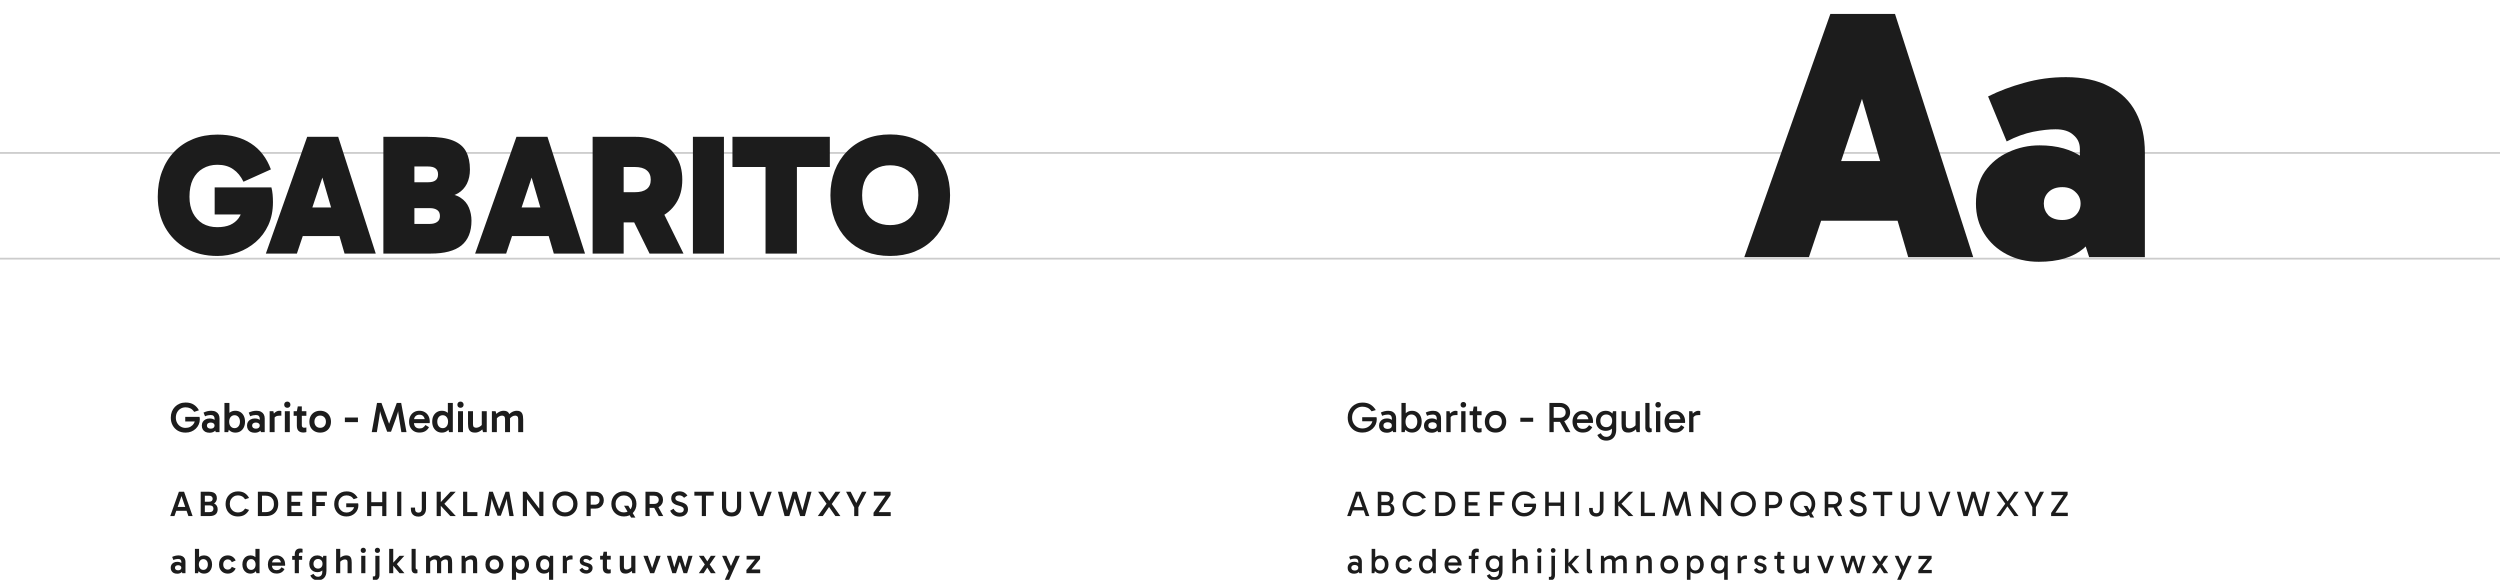 <svg width="1400" height="325" viewBox="0 0 1400 325" fill="none" xmlns="http://www.w3.org/2000/svg">
<g clip-path="url(#clip0_1522_6980)">
<path opacity="0.2" d="M0 85.648H1400" stroke="black"/>
<path opacity="0.2" d="M0 144.84H1400" stroke="black"/>
<path d="M103.928 242.264C102.264 242.264 100.808 241.904 99.56 241.184C98.328 240.448 97.368 239.448 96.68 238.184C95.992 236.92 95.648 235.488 95.648 233.888C95.648 232.656 95.848 231.528 96.248 230.504C96.664 229.464 97.24 228.568 97.976 227.816C98.728 227.048 99.608 226.456 100.616 226.04C101.624 225.624 102.728 225.416 103.928 225.416C105.784 225.416 107.312 225.808 108.512 226.592C109.712 227.36 110.672 228.416 111.392 229.76L108.752 230.648C108.08 229.688 107.344 229.024 106.544 228.656C105.76 228.288 104.888 228.104 103.928 228.104C102.888 228.104 101.96 228.352 101.144 228.848C100.328 229.328 99.68 230 99.2 230.864C98.72 231.728 98.48 232.736 98.48 233.888C98.48 234.992 98.72 235.976 99.2 236.84C99.68 237.704 100.328 238.384 101.144 238.88C101.96 239.376 102.88 239.624 103.904 239.624C104.896 239.624 105.792 239.416 106.592 239C107.392 238.568 108.024 237.984 108.488 237.248C108.968 236.512 109.216 235.664 109.232 234.704L109.808 236.024H103.736V233.456H111.728C111.776 233.648 111.816 233.864 111.848 234.104C111.88 234.344 111.896 234.576 111.896 234.8C111.896 235.856 111.688 236.84 111.272 237.752C110.872 238.648 110.304 239.44 109.568 240.128C108.848 240.8 108.008 241.328 107.048 241.712C106.088 242.08 105.048 242.264 103.928 242.264ZM117.361 242.336C116.465 242.336 115.689 242.176 115.033 241.856C114.393 241.52 113.897 241.056 113.545 240.464C113.193 239.872 113.017 239.168 113.017 238.352C113.017 237.552 113.193 236.856 113.545 236.264C113.913 235.672 114.425 235.208 115.081 234.872C115.737 234.52 116.497 234.344 117.361 234.344C118.497 234.344 119.409 234.6 120.097 235.112C120.801 235.624 121.281 236.344 121.537 237.272L120.145 237.176V234.272C120.145 233.792 119.977 233.36 119.641 232.976C119.321 232.592 118.769 232.4 117.985 232.4C117.537 232.4 117.041 232.456 116.497 232.568C115.953 232.664 115.393 232.848 114.817 233.12L113.977 231.056C114.649 230.72 115.353 230.464 116.089 230.288C116.841 230.112 117.585 230.024 118.321 230.024C119.361 230.024 120.217 230.216 120.889 230.6C121.577 230.968 122.089 231.472 122.425 232.112C122.761 232.752 122.929 233.488 122.929 234.32V242H120.793L120.169 239.816L121.537 239.408C121.265 240.368 120.761 241.096 120.025 241.592C119.305 242.088 118.417 242.336 117.361 242.336ZM118.009 240.056C118.649 240.056 119.161 239.904 119.545 239.6C119.945 239.296 120.145 238.88 120.145 238.352C120.145 237.792 119.945 237.368 119.545 237.08C119.161 236.776 118.649 236.624 118.009 236.624C117.369 236.624 116.849 236.776 116.449 237.08C116.065 237.368 115.873 237.792 115.873 238.352C115.873 238.88 116.065 239.296 116.449 239.6C116.849 239.904 117.369 240.056 118.009 240.056ZM131.81 242.264C130.77 242.264 129.858 242.008 129.074 241.496C128.306 240.984 127.698 240.272 127.25 239.36C126.818 238.432 126.602 237.352 126.602 236.12C126.602 234.872 126.818 233.792 127.25 232.88C127.682 231.952 128.282 231.248 129.05 230.768C129.834 230.272 130.754 230.024 131.81 230.024C132.882 230.024 133.826 230.28 134.642 230.792C135.458 231.304 136.09 232.016 136.538 232.928C136.986 233.84 137.21 234.904 137.21 236.12C137.21 237.336 136.986 238.408 136.538 239.336C136.09 240.248 135.458 240.968 134.642 241.496C133.842 242.008 132.898 242.264 131.81 242.264ZM125.69 242V225.656H128.474V233.168H128.234V239.432H128.474L127.778 242H125.69ZM131.354 239.768C132.25 239.768 132.978 239.432 133.538 238.76C134.098 238.088 134.378 237.208 134.378 236.12C134.378 235.048 134.098 234.184 133.538 233.528C132.978 232.856 132.25 232.52 131.354 232.52C130.474 232.52 129.746 232.856 129.17 233.528C128.61 234.184 128.33 235.056 128.33 236.144C128.33 237.232 128.61 238.112 129.17 238.784C129.746 239.44 130.474 239.768 131.354 239.768ZM142.673 242.336C141.777 242.336 141.001 242.176 140.345 241.856C139.705 241.52 139.209 241.056 138.857 240.464C138.505 239.872 138.329 239.168 138.329 238.352C138.329 237.552 138.505 236.856 138.857 236.264C139.225 235.672 139.737 235.208 140.393 234.872C141.049 234.52 141.809 234.344 142.673 234.344C143.809 234.344 144.721 234.6 145.409 235.112C146.113 235.624 146.593 236.344 146.849 237.272L145.457 237.176V234.272C145.457 233.792 145.289 233.36 144.953 232.976C144.633 232.592 144.081 232.4 143.297 232.4C142.849 232.4 142.353 232.456 141.809 232.568C141.265 232.664 140.705 232.848 140.129 233.12L139.289 231.056C139.961 230.72 140.665 230.464 141.401 230.288C142.153 230.112 142.897 230.024 143.633 230.024C144.673 230.024 145.529 230.216 146.201 230.6C146.889 230.968 147.401 231.472 147.737 232.112C148.073 232.752 148.241 233.488 148.241 234.32V242H146.105L145.481 239.816L146.849 239.408C146.577 240.368 146.073 241.096 145.337 241.592C144.617 242.088 143.729 242.336 142.673 242.336ZM143.321 240.056C143.961 240.056 144.473 239.904 144.857 239.6C145.257 239.296 145.457 238.88 145.457 238.352C145.457 237.792 145.257 237.368 144.857 237.08C144.473 236.776 143.961 236.624 143.321 236.624C142.681 236.624 142.161 236.776 141.761 237.08C141.377 237.368 141.185 237.792 141.185 238.352C141.185 238.88 141.377 239.296 141.761 239.6C142.161 239.904 142.681 240.056 143.321 240.056ZM153.09 230.288L153.787 233.48V242H151.003V230.288H153.09ZM153.283 234.8L152.707 234.536V232.448L152.923 232.16C153.083 231.888 153.339 231.584 153.691 231.248C154.043 230.912 154.451 230.624 154.915 230.384C155.395 230.144 155.883 230.024 156.379 230.024C156.619 230.024 156.843 230.04 157.051 230.072C157.275 230.104 157.443 230.16 157.555 230.24V232.76H156.787C155.731 232.76 154.939 232.928 154.411 233.264C153.883 233.584 153.507 234.096 153.283 234.8ZM162.295 242H159.511V230.288H162.295V242ZM159.151 226.64C159.151 226.128 159.303 225.712 159.607 225.392C159.927 225.056 160.359 224.888 160.903 224.888C161.415 224.888 161.831 225.056 162.151 225.392C162.471 225.712 162.631 226.128 162.631 226.64C162.631 227.152 162.471 227.568 162.151 227.888C161.831 228.208 161.415 228.368 160.903 228.368C160.359 228.368 159.927 228.208 159.607 227.888C159.303 227.568 159.151 227.152 159.151 226.64ZM169.861 242.216C168.741 242.216 167.853 241.912 167.197 241.304C166.557 240.68 166.237 239.704 166.237 238.376V230.432V230.288L166.765 227.576H169.021V238.136C169.021 238.616 169.141 238.968 169.381 239.192C169.621 239.416 169.933 239.528 170.317 239.528C170.573 239.528 170.805 239.512 171.013 239.48C171.221 239.448 171.405 239.408 171.565 239.36V241.952C171.325 242.032 171.069 242.096 170.797 242.144C170.541 242.192 170.229 242.216 169.861 242.216ZM164.437 232.832V230.288H171.565V232.832H164.437ZM179.3 242.264C178.1 242.264 177.044 242.008 176.132 241.496C175.22 240.984 174.508 240.272 173.996 239.36C173.5 238.432 173.252 237.368 173.252 236.168C173.252 234.936 173.5 233.864 173.996 232.952C174.508 232.024 175.22 231.304 176.132 230.792C177.044 230.28 178.1 230.024 179.3 230.024C180.5 230.024 181.556 230.28 182.468 230.792C183.38 231.304 184.084 232.024 184.58 232.952C185.092 233.864 185.348 234.936 185.348 236.168C185.348 237.368 185.092 238.432 184.58 239.36C184.084 240.272 183.38 240.984 182.468 241.496C181.556 242.008 180.5 242.264 179.3 242.264ZM179.3 239.576C180.26 239.576 181.036 239.264 181.628 238.64C182.22 238 182.516 237.168 182.516 236.144C182.516 235.12 182.22 234.296 181.628 233.672C181.036 233.032 180.26 232.712 179.3 232.712C178.34 232.712 177.564 233.024 176.972 233.648C176.38 234.272 176.084 235.104 176.084 236.144C176.084 237.168 176.38 238 176.972 238.64C177.564 239.264 178.34 239.576 179.3 239.576ZM200.447 236.384H193.127V233.816H200.447V236.384ZM208.174 242L211.126 225.656H213.622L217.894 237.32L222.19 225.656H224.662L227.638 242H224.758L223.51 234.392C223.334 233.32 223.182 232.264 223.054 231.224C222.926 230.168 222.838 229.104 222.79 228.032H223.534C223.246 229.264 222.958 230.376 222.67 231.368C222.382 232.344 222.054 233.344 221.686 234.368L218.974 241.76H216.814L214.102 234.368C213.734 233.328 213.406 232.32 213.118 231.344C212.83 230.368 212.542 229.264 212.254 228.032H212.998C212.95 229.104 212.862 230.168 212.734 231.224C212.622 232.264 212.47 233.32 212.278 234.392L211.03 242H208.174ZM234.863 242.24C233.711 242.24 232.703 241.992 231.839 241.496C230.975 240.984 230.295 240.272 229.799 239.36C229.319 238.448 229.079 237.384 229.079 236.168C229.079 234.936 229.319 233.864 229.799 232.952C230.295 232.024 230.975 231.304 231.839 230.792C232.703 230.28 233.711 230.024 234.863 230.024C236.031 230.024 237.047 230.288 237.911 230.816C238.791 231.328 239.471 232.048 239.951 232.976C240.431 233.888 240.671 234.944 240.671 236.144C240.671 236.288 240.663 236.432 240.647 236.576C240.647 236.72 240.639 236.848 240.623 236.96H231.527V234.728H238.559L237.983 236C237.983 234.896 237.727 233.992 237.215 233.288C236.703 232.584 235.927 232.232 234.887 232.232C233.943 232.232 233.191 232.528 232.631 233.12C232.087 233.696 231.815 234.464 231.815 235.424V236.696C231.815 237.688 232.087 238.48 232.631 239.072C233.191 239.648 233.959 239.936 234.935 239.936C235.815 239.936 236.495 239.752 236.975 239.384C237.471 239.016 237.895 238.56 238.247 238.016L240.239 239.216C239.711 240.208 239.007 240.96 238.127 241.472C237.247 241.984 236.159 242.24 234.863 242.24ZM247.44 242.264C246.384 242.264 245.448 242.008 244.632 241.496C243.816 240.968 243.176 240.248 242.712 239.336C242.264 238.408 242.04 237.336 242.04 236.12C242.04 234.904 242.264 233.84 242.712 232.928C243.176 232.016 243.816 231.304 244.632 230.792C245.448 230.28 246.392 230.024 247.464 230.024C248.504 230.024 249.408 230.272 250.176 230.768C250.96 231.248 251.568 231.952 252 232.88C252.432 233.792 252.648 234.872 252.648 236.12C252.648 237.352 252.432 238.432 252 239.36C251.568 240.272 250.96 240.984 250.176 241.496C249.392 242.008 248.48 242.264 247.44 242.264ZM247.92 239.768C248.816 239.768 249.536 239.44 250.08 238.784C250.64 238.112 250.92 237.232 250.92 236.144C250.92 235.056 250.64 234.184 250.08 233.528C249.536 232.856 248.816 232.52 247.92 232.52C247.024 232.52 246.288 232.856 245.712 233.528C245.152 234.184 244.872 235.048 244.872 236.12C244.872 237.208 245.152 238.088 245.712 238.76C246.288 239.432 247.024 239.768 247.92 239.768ZM251.472 242L250.8 239.432H251.016V233.168H250.8V225.656H253.584V242H251.472ZM259.28 242H256.496V230.288H259.28V242ZM256.136 226.64C256.136 226.128 256.288 225.712 256.592 225.392C256.912 225.056 257.344 224.888 257.888 224.888C258.4 224.888 258.816 225.056 259.136 225.392C259.456 225.712 259.616 226.128 259.616 226.64C259.616 227.152 259.456 227.568 259.136 227.888C258.816 228.208 258.4 228.368 257.888 228.368C257.344 228.368 256.912 228.208 256.592 227.888C256.288 227.568 256.136 227.152 256.136 226.64ZM266.005 242.264C265.125 242.264 264.421 242.128 263.893 241.856C263.381 241.584 262.997 241.216 262.741 240.752C262.485 240.288 262.309 239.76 262.213 239.168C262.133 238.576 262.093 237.96 262.093 237.32V230.288H264.877V237.584C264.877 238.352 265.045 238.872 265.381 239.144C265.733 239.4 266.141 239.528 266.605 239.528C267.069 239.528 267.525 239.44 267.973 239.264C268.437 239.088 268.861 238.84 269.245 238.52C269.645 238.2 269.957 237.848 270.181 237.464L270.397 238.952H269.797V230.288H272.581V242H270.493L269.917 239.84H270.709C270.309 240.32 269.853 240.744 269.341 241.112C268.829 241.48 268.293 241.768 267.733 241.976C267.173 242.168 266.597 242.264 266.005 242.264ZM275.456 242V230.288H277.544L278.12 232.424L277.304 232.448C277.736 231.952 278.192 231.528 278.672 231.176C279.168 230.808 279.696 230.528 280.256 230.336C280.832 230.128 281.424 230.024 282.032 230.024C282.848 230.024 283.496 230.16 283.976 230.432C284.456 230.704 284.808 231.08 285.032 231.56C285.272 232.024 285.424 232.552 285.488 233.144C285.568 233.72 285.608 234.32 285.608 234.944V242H282.824V234.704C282.824 233.92 282.656 233.4 282.32 233.144C282 232.872 281.608 232.736 281.144 232.736C280.504 232.736 279.88 232.936 279.272 233.336C278.664 233.736 278.192 234.232 277.856 234.824L277.64 233.312H278.24V242H275.456ZM290.192 242V234.704C290.192 233.92 290.024 233.4 289.688 233.144C289.368 232.872 288.984 232.736 288.536 232.736C287.88 232.736 287.248 232.936 286.64 233.336C286.032 233.736 285.56 234.232 285.224 234.824L284.696 232.448C285.112 231.952 285.56 231.528 286.04 231.176C286.536 230.808 287.064 230.528 287.624 230.336C288.2 230.128 288.792 230.024 289.4 230.024C290.216 230.024 290.864 230.16 291.344 230.432C291.824 230.704 292.176 231.08 292.4 231.56C292.64 232.024 292.792 232.552 292.856 233.144C292.936 233.72 292.976 234.32 292.976 234.944V242H290.192Z" fill="#1C1C1C"/>
<path d="M762.976 242.24C761.328 242.24 759.88 241.88 758.632 241.16C757.4 240.424 756.44 239.424 755.752 238.16C755.064 236.88 754.72 235.44 754.72 233.84C754.72 232.624 754.928 231.504 755.344 230.48C755.76 229.456 756.336 228.568 757.072 227.816C757.824 227.064 758.696 226.48 759.688 226.064C760.696 225.648 761.792 225.44 762.976 225.44C764.832 225.44 766.352 225.824 767.536 226.592C768.72 227.344 769.688 228.36 770.44 229.64L768.088 230.336C767.352 229.328 766.56 228.648 765.712 228.296C764.88 227.928 763.968 227.744 762.976 227.744C761.872 227.744 760.88 228.008 760 228.536C759.136 229.064 758.448 229.784 757.936 230.696C757.424 231.608 757.168 232.656 757.168 233.84C757.168 235.008 757.424 236.056 757.936 236.984C758.448 237.896 759.136 238.616 760 239.144C760.88 239.672 761.872 239.936 762.976 239.936C764.032 239.936 764.992 239.704 765.856 239.24C766.736 238.76 767.432 238.112 767.944 237.296C768.456 236.48 768.712 235.552 768.712 234.512L769.072 235.904H762.832V233.648H770.848C770.896 233.808 770.928 233.992 770.944 234.2C770.976 234.408 770.992 234.608 770.992 234.8C770.992 235.824 770.792 236.784 770.392 237.68C769.992 238.576 769.424 239.368 768.688 240.056C767.968 240.744 767.12 241.28 766.144 241.664C765.184 242.048 764.128 242.24 762.976 242.24ZM776.645 242.336C775.733 242.336 774.949 242.176 774.293 241.856C773.637 241.536 773.133 241.08 772.781 240.488C772.445 239.88 772.277 239.16 772.277 238.328C772.277 237.56 772.453 236.88 772.805 236.288C773.157 235.68 773.661 235.2 774.317 234.848C774.973 234.496 775.749 234.32 776.645 234.32C777.765 234.32 778.661 234.576 779.333 235.088C780.021 235.584 780.501 236.272 780.773 237.152H779.429V234.152C779.429 233.656 779.261 233.2 778.925 232.784C778.589 232.368 777.997 232.16 777.149 232.16C776.701 232.16 776.205 232.216 775.661 232.328C775.133 232.424 774.581 232.6 774.005 232.856L773.285 231.008C773.941 230.688 774.621 230.448 775.325 230.288C776.029 230.128 776.717 230.048 777.389 230.048C778.397 230.048 779.229 230.232 779.885 230.6C780.541 230.968 781.029 231.464 781.349 232.088C781.669 232.696 781.829 233.384 781.829 234.152V242H780.101L779.501 239.864L780.773 239.504C780.485 240.448 779.973 241.16 779.237 241.64C778.501 242.104 777.637 242.336 776.645 242.336ZM777.077 240.2C777.781 240.2 778.349 240.04 778.781 239.72C779.213 239.384 779.429 238.92 779.429 238.328C779.429 237.72 779.213 237.256 778.781 236.936C778.349 236.616 777.781 236.456 777.077 236.456C776.373 236.456 775.805 236.616 775.373 236.936C774.941 237.256 774.725 237.72 774.725 238.328C774.725 238.92 774.941 239.384 775.373 239.72C775.805 240.04 776.373 240.2 777.077 240.2ZM790.737 242.24C789.681 242.24 788.761 241.984 787.977 241.472C787.193 240.96 786.577 240.248 786.129 239.336C785.697 238.408 785.481 237.336 785.481 236.12C785.481 234.904 785.697 233.84 786.129 232.928C786.577 232.016 787.193 231.312 787.977 230.816C788.761 230.304 789.681 230.048 790.737 230.048C791.825 230.048 792.769 230.304 793.569 230.816C794.385 231.312 795.017 232.016 795.465 232.928C795.913 233.84 796.137 234.904 796.137 236.12C796.137 237.336 795.913 238.408 795.465 239.336C795.017 240.248 794.385 240.96 793.569 241.472C792.769 241.984 791.825 242.24 790.737 242.24ZM784.809 242V225.656H787.209V232.976H786.969V239.648H787.209L786.633 242H784.809ZM790.377 240.176C791.369 240.176 792.169 239.808 792.777 239.072C793.385 238.32 793.689 237.336 793.689 236.12C793.689 234.92 793.385 233.952 792.777 233.216C792.169 232.48 791.369 232.112 790.377 232.112C789.401 232.112 788.609 232.48 788.001 233.216C787.393 233.952 787.089 234.928 787.089 236.144C787.089 237.36 787.393 238.336 788.001 239.072C788.609 239.808 789.401 240.176 790.377 240.176ZM801.793 242.336C800.881 242.336 800.097 242.176 799.441 241.856C798.785 241.536 798.281 241.08 797.929 240.488C797.593 239.88 797.425 239.16 797.425 238.328C797.425 237.56 797.601 236.88 797.953 236.288C798.305 235.68 798.809 235.2 799.465 234.848C800.121 234.496 800.897 234.32 801.793 234.32C802.913 234.32 803.809 234.576 804.481 235.088C805.169 235.584 805.649 236.272 805.921 237.152H804.577V234.152C804.577 233.656 804.409 233.2 804.073 232.784C803.737 232.368 803.145 232.16 802.297 232.16C801.849 232.16 801.353 232.216 800.809 232.328C800.281 232.424 799.729 232.6 799.153 232.856L798.433 231.008C799.089 230.688 799.769 230.448 800.473 230.288C801.177 230.128 801.865 230.048 802.537 230.048C803.545 230.048 804.377 230.232 805.033 230.6C805.689 230.968 806.177 231.464 806.497 232.088C806.817 232.696 806.977 233.384 806.977 234.152V242H805.249L804.649 239.864L805.921 239.504C805.633 240.448 805.121 241.16 804.385 241.64C803.649 242.104 802.785 242.336 801.793 242.336ZM802.225 240.2C802.929 240.2 803.497 240.04 803.929 239.72C804.361 239.384 804.577 238.92 804.577 238.328C804.577 237.72 804.361 237.256 803.929 236.936C803.497 236.616 802.929 236.456 802.225 236.456C801.521 236.456 800.953 236.616 800.521 236.936C800.089 237.256 799.873 237.72 799.873 238.328C799.873 238.92 800.089 239.384 800.521 239.72C800.953 240.04 801.521 240.2 802.225 240.2ZM811.782 230.288L812.358 233.456V242H809.958V230.288H811.782ZM811.998 234.44L811.422 234.176V232.424L811.638 232.16C811.798 231.872 812.046 231.568 812.382 231.248C812.734 230.912 813.142 230.632 813.606 230.408C814.07 230.168 814.542 230.048 815.022 230.048C815.262 230.048 815.486 230.064 815.694 230.096C815.918 230.128 816.086 230.184 816.198 230.264V232.424H815.454C814.366 232.424 813.574 232.592 813.078 232.928C812.582 233.248 812.222 233.752 811.998 234.44ZM820.679 242H818.279V230.288H820.679V242ZM817.919 226.688C817.919 226.224 818.055 225.848 818.327 225.56C818.615 225.256 818.999 225.104 819.479 225.104C819.943 225.104 820.319 225.256 820.607 225.56C820.895 225.848 821.039 226.224 821.039 226.688C821.039 227.136 820.895 227.512 820.607 227.816C820.319 228.104 819.943 228.248 819.479 228.248C818.999 228.248 818.615 228.104 818.327 227.816C818.055 227.512 817.919 227.136 817.919 226.688ZM828.129 242.216C827.105 242.216 826.289 241.92 825.681 241.328C825.089 240.72 824.793 239.784 824.793 238.52V230.432V230.288L825.249 227.648H827.193V238.568C827.193 239.016 827.305 239.352 827.529 239.576C827.769 239.8 828.065 239.912 828.417 239.912C828.689 239.912 828.929 239.896 829.137 239.864C829.345 239.832 829.529 239.792 829.689 239.744V241.976C829.481 242.04 829.249 242.096 828.993 242.144C828.753 242.192 828.465 242.216 828.129 242.216ZM822.993 232.496V230.288H829.689V232.496H822.993ZM837.48 242.24C836.296 242.24 835.248 241.992 834.336 241.496C833.44 240.984 832.744 240.272 832.248 239.36C831.752 238.448 831.504 237.384 831.504 236.168C831.504 234.936 831.752 233.864 832.248 232.952C832.744 232.04 833.44 231.328 834.336 230.816C835.248 230.304 836.296 230.048 837.48 230.048C838.68 230.048 839.728 230.304 840.624 230.816C841.52 231.328 842.216 232.04 842.712 232.952C843.224 233.864 843.48 234.936 843.48 236.168C843.48 237.384 843.224 238.448 842.712 239.36C842.216 240.272 841.52 240.984 840.624 241.496C839.728 241.992 838.68 242.24 837.48 242.24ZM837.48 239.936C838.552 239.936 839.408 239.592 840.048 238.904C840.704 238.2 841.032 237.288 841.032 236.168C841.032 235.032 840.704 234.112 840.048 233.408C839.408 232.704 838.552 232.352 837.48 232.352C836.424 232.352 835.568 232.704 834.912 233.408C834.272 234.096 833.952 235.008 833.952 236.144C833.952 237.28 834.272 238.2 834.912 238.904C835.568 239.592 836.424 239.936 837.48 239.936ZM858.579 236.192H851.379V233.936H858.579V236.192ZM867.673 242V225.656H873.673C874.793 225.656 875.769 225.896 876.601 226.376C877.449 226.84 878.105 227.472 878.569 228.272C879.033 229.072 879.265 229.968 879.265 230.96C879.265 231.952 879.033 232.848 878.569 233.648C878.105 234.448 877.449 235.08 876.601 235.544C875.769 236.008 874.793 236.24 873.673 236.24H869.641V233.984H873.265C874.321 233.984 875.169 233.72 875.809 233.192C876.449 232.648 876.769 231.904 876.769 230.96C876.769 229.952 876.449 229.192 875.809 228.68C875.169 228.168 874.321 227.912 873.265 227.912H869.617L870.073 227.36V242H867.673ZM876.793 242L872.977 235.208H875.617L879.433 242H876.793ZM886.341 242.24C885.205 242.24 884.205 241.992 883.341 241.496C882.477 240.984 881.805 240.272 881.325 239.36C880.845 238.448 880.605 237.384 880.605 236.168C880.605 234.936 880.845 233.864 881.325 232.952C881.805 232.04 882.477 231.328 883.341 230.816C884.205 230.304 885.205 230.048 886.341 230.048C887.493 230.048 888.501 230.304 889.365 230.816C890.229 231.328 890.901 232.04 891.381 232.952C891.861 233.864 892.101 234.936 892.101 236.168C892.101 236.28 892.093 236.4 892.077 236.528C892.077 236.64 892.069 236.744 892.053 236.84H882.885V234.776H890.325L889.653 236.168C889.653 234.952 889.381 233.952 888.837 233.168C888.293 232.384 887.461 231.992 886.341 231.992C885.349 231.992 884.557 232.312 883.965 232.952C883.373 233.576 883.077 234.4 883.077 235.424V236.672C883.077 237.744 883.365 238.6 883.941 239.24C884.517 239.864 885.317 240.176 886.341 240.176C887.285 240.176 888.013 239.976 888.525 239.576C889.037 239.176 889.485 238.68 889.869 238.088L891.669 239.216C891.125 240.224 890.421 240.984 889.557 241.496C888.709 241.992 887.637 242.24 886.341 242.24ZM899.516 246.752C898.844 246.752 898.204 246.656 897.596 246.464C897.004 246.288 896.46 245.992 895.964 245.576C895.484 245.16 895.052 244.608 894.668 243.92L894.5 243.608L896.396 242.576C896.812 243.264 897.252 243.776 897.716 244.112C898.196 244.464 898.796 244.64 899.516 244.64C900.492 244.64 901.26 244.336 901.82 243.728C902.396 243.12 902.684 242.184 902.684 240.92V238.424H902.924V232.64H902.684L903.26 230.288H905.084V240.536C905.084 241.912 904.836 243.064 904.34 243.992C903.86 244.92 903.204 245.608 902.372 246.056C901.54 246.52 900.588 246.752 899.516 246.752ZM899.228 241.28C898.14 241.28 897.18 241.048 896.348 240.584C895.532 240.12 894.892 239.472 894.428 238.64C893.98 237.792 893.756 236.808 893.756 235.688C893.756 234.552 893.98 233.568 894.428 232.736C894.892 231.888 895.532 231.232 896.348 230.768C897.18 230.288 898.14 230.048 899.228 230.048C900.268 230.048 901.172 230.288 901.94 230.768C902.724 231.232 903.332 231.888 903.764 232.736C904.196 233.568 904.412 234.552 904.412 235.688C904.412 236.808 904.196 237.792 903.764 238.64C903.332 239.472 902.724 240.12 901.94 240.584C901.172 241.048 900.268 241.28 899.228 241.28ZM899.516 239.216C900.508 239.216 901.3 238.896 901.892 238.256C902.5 237.6 902.804 236.736 902.804 235.664C902.804 234.592 902.5 233.736 901.892 233.096C901.3 232.44 900.508 232.112 899.516 232.112C898.524 232.112 897.724 232.44 897.116 233.096C896.508 233.752 896.204 234.616 896.204 235.688C896.204 236.744 896.508 237.6 897.116 238.256C897.724 238.896 898.524 239.216 899.516 239.216ZM911.857 242.24C910.977 242.24 910.281 242.104 909.769 241.832C909.257 241.544 908.881 241.168 908.641 240.704C908.401 240.224 908.241 239.688 908.161 239.096C908.097 238.504 908.065 237.896 908.065 237.272V230.288H910.465V237.776C910.465 238.608 910.649 239.168 911.017 239.456C911.401 239.744 911.849 239.888 912.361 239.888C912.889 239.888 913.409 239.784 913.921 239.576C914.449 239.368 914.921 239.088 915.337 238.736C915.769 238.368 916.089 237.976 916.297 237.56V238.904H915.913V230.288H918.313V242H916.489L915.985 239.936L916.585 239.864C916.169 240.36 915.705 240.792 915.193 241.16C914.681 241.512 914.145 241.784 913.585 241.976C913.025 242.152 912.449 242.24 911.857 242.24ZM923.516 242.12C923.1 242.12 922.732 242.024 922.412 241.832C922.092 241.624 921.836 241.328 921.644 240.944C921.468 240.56 921.38 240.088 921.38 239.528V225.656H923.732V238.688C923.732 239.184 923.852 239.52 924.092 239.696C924.348 239.872 924.636 239.96 924.956 239.96V241.88C924.748 241.96 924.524 242.016 924.284 242.048C924.044 242.096 923.788 242.12 923.516 242.12ZM929.757 242H927.357V230.288H929.757V242ZM926.997 226.688C926.997 226.224 927.133 225.848 927.405 225.56C927.693 225.256 928.077 225.104 928.557 225.104C929.021 225.104 929.397 225.256 929.685 225.56C929.973 225.848 930.117 226.224 930.117 226.688C930.117 227.136 929.973 227.512 929.685 227.816C929.397 228.104 929.021 228.248 928.557 228.248C928.077 228.248 927.693 228.104 927.405 227.816C927.133 227.512 926.997 227.136 926.997 226.688ZM937.904 242.24C936.768 242.24 935.768 241.992 934.904 241.496C934.04 240.984 933.368 240.272 932.888 239.36C932.408 238.448 932.168 237.384 932.168 236.168C932.168 234.936 932.408 233.864 932.888 232.952C933.368 232.04 934.04 231.328 934.904 230.816C935.768 230.304 936.768 230.048 937.904 230.048C939.056 230.048 940.064 230.304 940.928 230.816C941.792 231.328 942.464 232.04 942.944 232.952C943.424 233.864 943.664 234.936 943.664 236.168C943.664 236.28 943.656 236.4 943.64 236.528C943.64 236.64 943.632 236.744 943.616 236.84H934.448V234.776H941.888L941.216 236.168C941.216 234.952 940.944 233.952 940.4 233.168C939.856 232.384 939.024 231.992 937.904 231.992C936.912 231.992 936.12 232.312 935.528 232.952C934.936 233.576 934.64 234.4 934.64 235.424V236.672C934.64 237.744 934.928 238.6 935.504 239.24C936.08 239.864 936.88 240.176 937.904 240.176C938.848 240.176 939.576 239.976 940.088 239.576C940.6 239.176 941.048 238.68 941.432 238.088L943.232 239.216C942.688 240.224 941.984 240.984 941.12 241.496C940.272 241.992 939.2 242.24 937.904 242.24ZM947.743 230.288L948.319 233.456V242H945.919V230.288H947.743ZM947.959 234.44L947.383 234.176V232.424L947.599 232.16C947.759 231.872 948.007 231.568 948.343 231.248C948.695 230.912 949.103 230.632 949.567 230.408C950.031 230.168 950.503 230.048 950.983 230.048C951.223 230.048 951.447 230.064 951.655 230.096C951.879 230.128 952.047 230.184 952.159 230.264V232.424H951.415C950.327 232.424 949.535 232.592 949.039 232.928C948.543 233.248 948.183 233.752 947.959 234.44Z" fill="#1C1C1C"/>
<path d="M98.04 283.88H105.06V286.04H98.04V283.88ZM95.34 289L100.18 275.38H103.08L107.86 289H105.5L101.36 276.98H101.92L97.68 289H95.34ZM112.391 289V275.38H117.051C118.038 275.38 118.851 275.513 119.491 275.78C120.144 276.047 120.631 276.453 120.951 277C121.284 277.547 121.451 278.233 121.451 279.06C121.451 279.74 121.284 280.34 120.951 280.86C120.631 281.38 120.198 281.787 119.651 282.08C119.118 282.36 118.531 282.5 117.891 282.5L117.991 281.6C118.804 281.6 119.498 281.747 120.071 282.04C120.644 282.333 121.091 282.747 121.411 283.28C121.731 283.813 121.891 284.447 121.891 285.18C121.891 286.433 121.504 287.387 120.731 288.04C119.958 288.68 118.844 289 117.391 289H112.391ZM114.711 276.72V287.52L113.831 286.78H117.411C118.078 286.78 118.598 286.607 118.971 286.26C119.344 285.913 119.531 285.46 119.531 284.9C119.531 284.287 119.351 283.82 118.991 283.5C118.631 283.18 118.118 283.02 117.451 283.02H113.831V280.96H117.091C117.744 280.96 118.238 280.82 118.571 280.54C118.918 280.26 119.091 279.847 119.091 279.3C119.091 278.793 118.918 278.387 118.571 278.08C118.224 277.76 117.731 277.6 117.091 277.6H113.911L114.711 276.72ZM133.225 289.22C131.838 289.22 130.625 288.92 129.585 288.32C128.545 287.707 127.738 286.873 127.165 285.82C126.605 284.753 126.325 283.547 126.325 282.2C126.325 281.187 126.492 280.253 126.825 279.4C127.172 278.533 127.652 277.787 128.265 277.16C128.892 276.533 129.625 276.047 130.465 275.7C131.305 275.353 132.225 275.18 133.225 275.18C134.785 275.18 136.065 275.507 137.065 276.16C138.065 276.813 138.865 277.713 139.465 278.86L137.265 279.6C136.705 278.787 136.092 278.22 135.425 277.9C134.772 277.58 134.038 277.42 133.225 277.42C132.358 277.42 131.585 277.627 130.905 278.04C130.225 278.44 129.685 279 129.285 279.72C128.885 280.44 128.685 281.267 128.685 282.2C128.685 283.133 128.885 283.96 129.285 284.68C129.685 285.4 130.225 285.967 130.905 286.38C131.585 286.78 132.358 286.98 133.225 286.98C134.038 286.98 134.772 286.82 135.425 286.5C136.092 286.18 136.705 285.613 137.265 284.8L139.465 285.54C138.865 286.687 138.065 287.587 137.065 288.24C136.065 288.893 134.785 289.22 133.225 289.22ZM144.407 289V275.38H148.987C150.333 275.38 151.52 275.653 152.547 276.2C153.573 276.747 154.373 277.533 154.947 278.56C155.52 279.573 155.807 280.793 155.807 282.22C155.807 283.66 155.513 284.887 154.927 285.9C154.353 286.913 153.553 287.687 152.527 288.22C151.5 288.74 150.313 289 148.967 289H144.407ZM146.727 287.46L145.947 286.8H148.827C149.693 286.8 150.467 286.64 151.147 286.32C151.84 285.987 152.387 285.487 152.787 284.82C153.2 284.14 153.407 283.273 153.407 282.22C153.407 281.193 153.207 280.34 152.807 279.66C152.407 278.967 151.86 278.447 151.167 278.1C150.487 277.753 149.713 277.58 148.847 277.58H145.807L146.727 276.82V287.46ZM162.584 283.26V281.06H168.124V283.26H162.584ZM162.524 277.58L163.184 276.74V287.42L162.424 286.8H169.284V289H160.864V275.38H169.284V277.58H162.524ZM176.561 283.36V281.16H181.941V283.36H176.561ZM177.121 289H174.801V275.38H183.061V277.58H176.461L177.121 276.74V289ZM194.053 289.22C192.667 289.22 191.453 288.92 190.413 288.32C189.387 287.707 188.587 286.873 188.013 285.82C187.44 284.767 187.153 283.573 187.153 282.24C187.153 281.213 187.32 280.273 187.653 279.42C188 278.553 188.48 277.807 189.093 277.18C189.72 276.54 190.453 276.047 191.293 275.7C192.133 275.353 193.053 275.18 194.053 275.18C195.6 275.18 196.873 275.507 197.873 276.16C198.873 276.8 199.673 277.68 200.273 278.8L198.073 279.54C197.513 278.74 196.9 278.187 196.233 277.88C195.58 277.573 194.853 277.42 194.053 277.42C193.187 277.42 192.413 277.627 191.733 278.04C191.053 278.44 190.513 279 190.113 279.72C189.713 280.44 189.513 281.28 189.513 282.24C189.513 283.16 189.713 283.98 190.113 284.7C190.513 285.42 191.053 285.987 191.733 286.4C192.413 286.813 193.18 287.02 194.033 287.02C194.86 287.02 195.607 286.847 196.273 286.5C196.94 286.14 197.467 285.653 197.853 285.04C198.253 284.427 198.46 283.72 198.473 282.92L198.953 284.02H193.893V281.88H200.553C200.593 282.04 200.627 282.22 200.653 282.42C200.68 282.62 200.693 282.813 200.693 283C200.693 283.88 200.52 284.7 200.173 285.46C199.84 286.207 199.367 286.867 198.753 287.44C198.153 288 197.453 288.44 196.653 288.76C195.853 289.067 194.987 289.22 194.053 289.22ZM214.046 289V275.38H216.366V289H214.046ZM205.586 289V275.38H207.906V289H205.586ZM207.106 283.44V281.24H214.766V283.44H207.106ZM224.735 289H222.415V275.38H224.735V289ZM234.326 287.08C234.939 287.08 235.406 286.9 235.726 286.54C236.046 286.167 236.206 285.66 236.206 285.02V275.38H238.566V285C238.566 285.853 238.392 286.607 238.046 287.26C237.712 287.9 237.226 288.4 236.586 288.76C235.959 289.12 235.206 289.3 234.326 289.3C233.446 289.3 232.686 289.133 232.046 288.8C231.406 288.467 230.919 287.987 230.586 287.36C230.252 286.72 230.086 285.96 230.086 285.08V284.26H232.426V284.98C232.426 285.7 232.592 286.233 232.926 286.58C233.259 286.913 233.726 287.08 234.326 287.08ZM244.528 289V275.38H246.848V289H244.528ZM252.188 289L246.008 282.36V282.06L252.288 275.38H255.188L248.248 282.74L248.408 281.66L255.268 289H252.188ZM267.345 289H259.325V275.38H261.645V287.36L261.245 286.8H267.345V289ZM271.444 289L273.904 275.38H275.984L279.544 285.1L283.124 275.38H285.184L287.664 289H285.264L284.224 282.66C284.078 281.767 283.951 280.887 283.844 280.02C283.738 279.14 283.664 278.253 283.624 277.36H284.244C284.004 278.387 283.764 279.313 283.524 280.14C283.284 280.953 283.011 281.787 282.704 282.64L280.444 288.8H278.644L276.384 282.64C276.078 281.773 275.804 280.933 275.564 280.12C275.324 279.307 275.084 278.387 274.844 277.36H275.464C275.424 278.253 275.351 279.14 275.244 280.02C275.151 280.887 275.024 281.767 274.864 282.66L273.824 289H271.444ZM302.266 289L293.946 278.04L295.106 277.72V289H292.786V275.38H294.826L302.906 286.02L301.986 286.08V275.38H304.306V289H302.266ZM309.356 282.2C309.356 281.187 309.53 280.253 309.876 279.4C310.223 278.533 310.71 277.787 311.336 277.16C311.976 276.533 312.723 276.047 313.576 275.7C314.443 275.353 315.39 275.18 316.416 275.18C317.416 275.18 318.343 275.353 319.196 275.7C320.05 276.047 320.79 276.533 321.416 277.16C322.056 277.787 322.55 278.533 322.896 279.4C323.243 280.253 323.416 281.187 323.416 282.2C323.416 283.213 323.243 284.147 322.896 285C322.55 285.853 322.056 286.6 321.416 287.24C320.79 287.867 320.05 288.353 319.196 288.7C318.343 289.047 317.416 289.22 316.416 289.22C315.39 289.22 314.443 289.047 313.576 288.7C312.723 288.353 311.976 287.867 311.336 287.24C310.71 286.6 310.223 285.853 309.876 285C309.53 284.147 309.356 283.213 309.356 282.2ZM311.716 282.2C311.716 283.133 311.916 283.96 312.316 284.68C312.73 285.387 313.29 285.947 313.996 286.36C314.703 286.76 315.51 286.96 316.416 286.96C317.31 286.96 318.103 286.76 318.796 286.36C319.503 285.947 320.056 285.38 320.456 284.66C320.856 283.94 321.056 283.12 321.056 282.2C321.056 281.253 320.856 280.427 320.456 279.72C320.056 279 319.503 278.44 318.796 278.04C318.103 277.64 317.31 277.44 316.416 277.44C315.51 277.44 314.703 277.647 313.996 278.06C313.29 278.46 312.73 279.02 312.316 279.74C311.916 280.447 311.716 281.267 311.716 282.2ZM330.333 282.62H333.033C333.86 282.62 334.513 282.4 334.993 281.96C335.486 281.52 335.733 280.907 335.733 280.12C335.733 279.28 335.493 278.647 335.013 278.22C334.533 277.793 333.88 277.58 333.053 277.58H330.333L330.793 277.06V289H328.473V275.38H333.333C334.306 275.38 335.146 275.587 335.853 276C336.573 276.4 337.133 276.96 337.533 277.68C337.933 278.387 338.133 279.2 338.133 280.12C338.133 281.027 337.933 281.84 337.533 282.56C337.133 283.267 336.573 283.82 335.853 284.22C335.133 284.62 334.293 284.82 333.333 284.82H330.333V282.62ZM353.409 289.84L349.469 283.22H351.869L355.809 289.84H353.409ZM342.349 282.2C342.349 281.187 342.522 280.253 342.869 279.4C343.215 278.533 343.702 277.787 344.329 277.16C344.969 276.533 345.715 276.047 346.569 275.7C347.435 275.353 348.382 275.18 349.409 275.18C350.409 275.18 351.335 275.353 352.189 275.7C353.042 276.047 353.782 276.533 354.409 277.16C355.049 277.787 355.542 278.533 355.889 279.4C356.235 280.253 356.409 281.187 356.409 282.2C356.409 283.213 356.235 284.147 355.889 285C355.542 285.853 355.049 286.6 354.409 287.24C353.782 287.867 353.042 288.353 352.189 288.7C351.335 289.047 350.409 289.22 349.409 289.22C348.382 289.22 347.435 289.047 346.569 288.7C345.715 288.353 344.969 287.867 344.329 287.24C343.702 286.6 343.215 285.853 342.869 285C342.522 284.147 342.349 283.213 342.349 282.2ZM344.709 282.2C344.709 283.133 344.909 283.96 345.309 284.68C345.722 285.387 346.282 285.947 346.989 286.36C347.695 286.76 348.502 286.96 349.409 286.96C350.302 286.96 351.095 286.76 351.789 286.36C352.495 285.947 353.049 285.38 353.449 284.66C353.849 283.94 354.049 283.12 354.049 282.2C354.049 281.253 353.849 280.427 353.449 279.72C353.049 279 352.495 278.44 351.789 278.04C351.095 277.64 350.302 277.44 349.409 277.44C348.502 277.44 347.695 277.647 346.989 278.06C346.282 278.46 345.722 279.02 345.309 279.74C344.909 280.447 344.709 281.267 344.709 282.2ZM361.465 289V275.38H366.485C367.432 275.38 368.265 275.58 368.985 275.98C369.705 276.367 370.265 276.9 370.665 277.58C371.079 278.26 371.285 279.04 371.285 279.92C371.285 280.8 371.079 281.58 370.665 282.26C370.265 282.94 369.705 283.473 368.985 283.86C368.265 284.233 367.432 284.42 366.485 284.42H363.325V282.22H366.185C367.012 282.22 367.665 282.02 368.145 281.62C368.639 281.207 368.885 280.64 368.885 279.92C368.885 279.147 368.639 278.567 368.145 278.18C367.665 277.78 367.012 277.58 366.185 277.58H363.305L363.785 277.06V289H361.465ZM368.885 289L365.805 283.38H368.345L371.425 289H368.885ZM380.584 289.32C379.85 289.32 379.15 289.213 378.484 289C377.817 288.773 377.21 288.42 376.664 287.94C376.117 287.447 375.657 286.8 375.284 286L377.164 284.88C377.604 285.653 378.104 286.22 378.664 286.58C379.224 286.94 379.897 287.12 380.684 287.12C381.417 287.12 381.97 286.96 382.344 286.64C382.73 286.32 382.924 285.88 382.924 285.32C382.924 284.987 382.837 284.7 382.664 284.46C382.504 284.207 382.21 283.973 381.784 283.76C381.37 283.533 380.777 283.327 380.004 283.14C378.937 282.873 378.104 282.547 377.504 282.16C376.904 281.76 376.484 281.3 376.244 280.78C376.004 280.247 375.884 279.667 375.884 279.04C375.884 278.267 376.064 277.593 376.424 277.02C376.784 276.447 377.304 275.993 377.984 275.66C378.664 275.327 379.47 275.16 380.404 275.16C381.51 275.16 382.424 275.373 383.144 275.8C383.877 276.227 384.484 276.793 384.964 277.5L383.064 278.76C382.677 278.267 382.25 277.92 381.784 277.72C381.33 277.507 380.857 277.4 380.364 277.4C379.657 277.4 379.117 277.54 378.744 277.82C378.37 278.087 378.184 278.48 378.184 279C378.184 279.44 378.364 279.82 378.724 280.14C379.084 280.46 379.784 280.747 380.824 281C381.944 281.28 382.83 281.613 383.484 282C384.137 282.373 384.597 282.833 384.864 283.38C385.144 283.913 385.284 284.553 385.284 285.3C385.284 286.06 385.09 286.74 384.704 287.34C384.317 287.94 383.77 288.42 383.064 288.78C382.37 289.14 381.544 289.32 380.584 289.32ZM393.021 289V276.84H395.341V289H393.021ZM388.841 277.58V275.38H399.681V277.58H388.841ZM409.671 289.22C408.591 289.22 407.651 289.013 406.851 288.6C406.051 288.187 405.424 287.567 404.971 286.74C404.531 285.913 404.311 284.9 404.311 283.7V275.38H406.631V283.52C406.631 284.613 406.891 285.467 407.411 286.08C407.944 286.68 408.698 286.98 409.671 286.98C410.671 286.98 411.431 286.68 411.951 286.08C412.471 285.467 412.731 284.613 412.731 283.52V275.38H415.051V283.7C415.051 284.9 414.824 285.913 414.371 286.74C413.931 287.567 413.311 288.187 412.511 288.6C411.711 289.013 410.764 289.22 409.671 289.22ZM424.444 289L419.664 275.38H422.024L426.224 287.4H425.604L429.804 275.38H432.164L427.384 289H424.444ZM448.096 289L444.416 277L443.936 275.38H446.176L449.936 287.78L448.876 287.62L452.116 275.38H454.456L450.736 289H448.096ZM439.376 289L435.656 275.38H437.996L441.236 287.62L440.176 287.78L443.936 275.38H446.176L445.696 277L442.016 289H439.376ZM460.909 275.38L464.649 280.86H464.109L467.849 275.38H470.629L465.589 282.52L465.309 281.56L470.629 289H467.829L463.789 283.22H464.729L460.769 289H457.969L463.229 281.56L463.169 282.52L458.149 275.38H460.909ZM480.176 283H478.856L482.696 275.38H485.236L480.416 284.6L480.676 282.9V289H478.356V282.9L478.596 284.6L473.796 275.38H476.376L480.176 283ZM496.422 276.82L496.402 277.58H489.342V275.38H498.722V277.24L491.522 287.6L491.322 286.8H498.802V289H489.182V287.12L496.422 276.82Z" fill="#1C1C1C"/>
<path d="M99.22 321.28C98.473 321.28 97.827 321.147 97.28 320.88C96.747 320.6 96.333 320.213 96.04 319.72C95.747 319.227 95.6 318.64 95.6 317.96C95.6 317.293 95.747 316.713 96.04 316.22C96.347 315.727 96.773 315.34 97.32 315.06C97.867 314.767 98.5 314.62 99.22 314.62C100.167 314.62 100.927 314.833 101.5 315.26C102.087 315.687 102.487 316.287 102.7 317.06L101.54 316.98V314.56C101.54 314.16 101.4 313.8 101.12 313.48C100.853 313.16 100.393 313 99.74 313C99.367 313 98.953 313.047 98.5 313.14C98.047 313.22 97.58 313.373 97.1 313.6L96.4 311.88C96.96 311.6 97.547 311.387 98.16 311.24C98.787 311.093 99.407 311.02 100.02 311.02C100.887 311.02 101.6 311.18 102.16 311.5C102.733 311.807 103.16 312.227 103.44 312.76C103.72 313.293 103.86 313.907 103.86 314.6V321H102.08L101.56 319.18L102.7 318.84C102.473 319.64 102.053 320.247 101.44 320.66C100.84 321.073 100.1 321.28 99.22 321.28ZM99.76 319.38C100.293 319.38 100.72 319.253 101.04 319C101.373 318.747 101.54 318.4 101.54 317.96C101.54 317.493 101.373 317.14 101.04 316.9C100.72 316.647 100.293 316.52 99.76 316.52C99.227 316.52 98.793 316.647 98.46 316.9C98.14 317.14 97.98 317.493 97.98 317.96C97.98 318.4 98.14 318.747 98.46 319C98.793 319.253 99.227 319.38 99.76 319.38ZM114.261 321.22C113.394 321.22 112.634 321.007 111.981 320.58C111.341 320.153 110.834 319.56 110.461 318.8C110.101 318.027 109.921 317.127 109.921 316.1C109.921 315.06 110.101 314.16 110.461 313.4C110.821 312.627 111.321 312.04 111.961 311.64C112.614 311.227 113.381 311.02 114.261 311.02C115.154 311.02 115.941 311.233 116.621 311.66C117.301 312.087 117.828 312.68 118.201 313.44C118.574 314.2 118.761 315.087 118.761 316.1C118.761 317.113 118.574 318.007 118.201 318.78C117.828 319.54 117.301 320.14 116.621 320.58C115.954 321.007 115.168 321.22 114.261 321.22ZM109.161 321V307.38H111.481V313.64H111.281V318.86H111.481L110.901 321H109.161ZM113.881 319.14C114.628 319.14 115.234 318.86 115.701 318.3C116.168 317.74 116.401 317.007 116.401 316.1C116.401 315.207 116.168 314.487 115.701 313.94C115.234 313.38 114.628 313.1 113.881 313.1C113.148 313.1 112.541 313.38 112.061 313.94C111.594 314.487 111.361 315.213 111.361 316.12C111.361 317.027 111.594 317.76 112.061 318.32C112.541 318.867 113.148 319.14 113.881 319.14ZM127.595 321.22C126.595 321.22 125.721 321 124.975 320.56C124.241 320.12 123.668 319.52 123.255 318.76C122.855 318 122.655 317.12 122.655 316.12C122.655 315.12 122.855 314.24 123.255 313.48C123.668 312.707 124.241 312.107 124.975 311.68C125.721 311.24 126.595 311.02 127.595 311.02C128.595 311.02 129.481 311.28 130.255 311.8C131.041 312.32 131.608 313.013 131.955 313.88L129.795 314.82C129.595 314.313 129.301 313.927 128.915 313.66C128.528 313.393 128.075 313.26 127.555 313.26C126.835 313.26 126.228 313.513 125.735 314.02C125.255 314.513 125.015 315.213 125.015 316.12C125.015 317.013 125.255 317.713 125.735 318.22C126.228 318.727 126.835 318.98 127.555 318.98C128.075 318.98 128.528 318.847 128.915 318.58C129.301 318.313 129.595 317.927 129.795 317.42L131.955 318.34C131.595 319.207 131.021 319.907 130.235 320.44C129.461 320.96 128.581 321.22 127.595 321.22ZM140.233 321.22C139.353 321.22 138.573 321.007 137.893 320.58C137.213 320.14 136.679 319.54 136.293 318.78C135.919 318.007 135.733 317.113 135.733 316.1C135.733 315.087 135.919 314.2 136.293 313.44C136.679 312.68 137.213 312.087 137.893 311.66C138.573 311.233 139.359 311.02 140.253 311.02C141.119 311.02 141.873 311.227 142.513 311.64C143.166 312.04 143.673 312.627 144.033 313.4C144.393 314.16 144.573 315.06 144.573 316.1C144.573 317.127 144.393 318.027 144.033 318.8C143.673 319.56 143.166 320.153 142.513 320.58C141.859 321.007 141.099 321.22 140.233 321.22ZM140.633 319.14C141.379 319.14 141.979 318.867 142.433 318.32C142.899 317.76 143.133 317.027 143.133 316.12C143.133 315.213 142.899 314.487 142.433 313.94C141.979 313.38 141.379 313.1 140.633 313.1C139.886 313.1 139.273 313.38 138.793 313.94C138.326 314.487 138.093 315.207 138.093 316.1C138.093 317.007 138.326 317.74 138.793 318.3C139.273 318.86 139.886 319.14 140.633 319.14ZM143.593 321L143.033 318.86H143.213V313.64H143.033V307.38H145.353V321H143.593ZM154.842 321.2C153.882 321.2 153.042 320.993 152.322 320.58C151.602 320.153 151.035 319.56 150.622 318.8C150.222 318.04 150.022 317.153 150.022 316.14C150.022 315.113 150.222 314.22 150.622 313.46C151.035 312.687 151.602 312.087 152.322 311.66C153.042 311.233 153.882 311.02 154.842 311.02C155.815 311.02 156.662 311.24 157.382 311.68C158.115 312.107 158.682 312.707 159.082 313.48C159.482 314.24 159.682 315.12 159.682 316.12C159.682 316.24 159.675 316.36 159.662 316.48C159.662 316.6 159.655 316.707 159.642 316.8H152.062V314.94H157.922L157.442 316C157.442 315.08 157.229 314.327 156.802 313.74C156.375 313.153 155.729 312.86 154.862 312.86C154.075 312.86 153.449 313.107 152.982 313.6C152.529 314.08 152.302 314.72 152.302 315.52V316.58C152.302 317.407 152.529 318.067 152.982 318.56C153.449 319.04 154.089 319.28 154.902 319.28C155.635 319.28 156.202 319.127 156.602 318.82C157.015 318.513 157.369 318.133 157.662 317.68L159.322 318.68C158.882 319.507 158.295 320.133 157.562 320.56C156.829 320.987 155.922 321.2 154.842 321.2ZM165.065 321V310.38C165.065 309.673 165.185 309.08 165.425 308.6C165.665 308.12 166.005 307.76 166.445 307.52C166.898 307.28 167.425 307.16 168.025 307.16C168.318 307.16 168.578 307.18 168.805 307.22C169.045 307.26 169.251 307.307 169.425 307.36V309.5C169.278 309.473 169.131 309.447 168.985 309.42C168.851 309.393 168.691 309.38 168.505 309.38C168.198 309.38 167.931 309.48 167.705 309.68C167.491 309.867 167.385 310.187 167.385 310.64V321H165.065ZM169.205 313.48H163.625V311.34H169.205V313.48ZM178.032 324.98C177.485 324.98 176.952 324.9 176.432 324.74C175.925 324.593 175.458 324.34 175.032 323.98C174.605 323.633 174.238 323.167 173.932 322.58L173.772 322.28L175.552 321.36C175.885 321.907 176.238 322.313 176.612 322.58C176.985 322.847 177.465 322.98 178.052 322.98C178.785 322.98 179.372 322.747 179.812 322.28C180.265 321.813 180.492 321.1 180.492 320.14V317.86H180.692V313.36H180.492L181.052 311.24H182.812V319.72C182.812 320.867 182.605 321.833 182.192 322.62C181.792 323.407 181.232 323.993 180.512 324.38C179.805 324.78 178.978 324.98 178.032 324.98ZM177.732 320.42C176.838 320.42 176.052 320.227 175.372 319.84C174.692 319.453 174.158 318.907 173.772 318.2C173.385 317.493 173.192 316.673 173.192 315.74C173.192 314.793 173.378 313.973 173.752 313.28C174.138 312.573 174.672 312.02 175.352 311.62C176.045 311.22 176.838 311.02 177.732 311.02C178.572 311.02 179.312 311.22 179.952 311.62C180.592 312.007 181.085 312.553 181.432 313.26C181.792 313.967 181.972 314.793 181.972 315.74C181.972 316.687 181.792 317.513 181.432 318.22C181.085 318.927 180.592 319.473 179.952 319.86C179.325 320.233 178.585 320.42 177.732 320.42ZM178.092 318.42C178.838 318.42 179.445 318.173 179.912 317.68C180.378 317.173 180.612 316.52 180.612 315.72C180.612 314.92 180.378 314.273 179.912 313.78C179.445 313.273 178.838 313.02 178.092 313.02C177.345 313.02 176.732 313.273 176.252 313.78C175.785 314.273 175.552 314.927 175.552 315.74C175.552 316.527 175.785 317.173 176.252 317.68C176.732 318.173 177.345 318.42 178.092 318.42ZM188.216 321V307.38H190.536V321H188.216ZM194.636 321V314.92C194.636 314.267 194.496 313.833 194.216 313.62C193.949 313.393 193.616 313.28 193.216 313.28C192.842 313.28 192.456 313.36 192.056 313.52C191.669 313.667 191.316 313.873 190.996 314.14C190.676 314.393 190.416 314.687 190.216 315.02L189.756 313.04C190.129 312.627 190.536 312.273 190.976 311.98C191.416 311.673 191.882 311.44 192.376 311.28C192.882 311.107 193.402 311.02 193.936 311.02C194.629 311.02 195.176 311.133 195.576 311.36C195.976 311.587 196.276 311.9 196.476 312.3C196.676 312.687 196.802 313.127 196.856 313.62C196.922 314.1 196.956 314.6 196.956 315.12V321H194.636ZM204.611 321H202.291V311.24H204.611V321ZM201.991 308.2C201.991 307.773 202.117 307.427 202.371 307.16C202.637 306.88 202.997 306.74 203.451 306.74C203.877 306.74 204.224 306.88 204.491 307.16C204.757 307.427 204.891 307.773 204.891 308.2C204.891 308.627 204.757 308.973 204.491 309.24C204.224 309.507 203.877 309.64 203.451 309.64C202.997 309.64 202.637 309.507 202.371 309.24C202.117 308.973 201.991 308.627 201.991 308.2ZM210.015 324.88C209.682 324.88 209.409 324.853 209.195 324.8C208.995 324.747 208.862 324.707 208.795 324.68V322.72C208.862 322.733 208.942 322.753 209.035 322.78C209.142 322.807 209.269 322.82 209.415 322.82C209.669 322.82 209.862 322.727 209.995 322.54C210.129 322.367 210.195 322.133 210.195 321.84V311.24H212.515V321.98C212.515 322.5 212.429 322.98 212.255 323.42C212.095 323.873 211.829 324.227 211.455 324.48C211.095 324.747 210.615 324.88 210.015 324.88ZM209.915 308.2C209.915 307.773 210.042 307.427 210.295 307.16C210.562 306.88 210.922 306.74 211.375 306.74C211.802 306.74 212.149 306.88 212.415 307.16C212.682 307.427 212.815 307.773 212.815 308.2C212.815 308.627 212.682 308.973 212.415 309.24C212.149 309.507 211.802 309.64 211.375 309.64C210.922 309.64 210.562 309.507 210.295 309.24C210.042 308.973 209.915 308.627 209.915 308.2ZM219.598 316.08V315.76L223.758 311.24H226.438L221.798 316.38L221.638 315.2L226.498 321H223.758L219.598 316.08ZM217.938 307.38H220.218V321H217.938V307.38ZM232.589 321.1C232.202 321.1 231.849 321.013 231.529 320.84C231.209 320.653 230.956 320.387 230.769 320.04C230.582 319.68 230.489 319.227 230.489 318.68V307.38H232.769V317.86C232.769 318.3 232.869 318.593 233.069 318.74C233.269 318.887 233.502 318.96 233.769 318.96V320.94C233.609 320.993 233.422 321.033 233.209 321.06C233.009 321.087 232.802 321.1 232.589 321.1ZM238.587 321V311.24H240.327L240.807 313.02L240.127 313.04C240.487 312.627 240.867 312.273 241.267 311.98C241.68 311.673 242.12 311.44 242.587 311.28C243.067 311.107 243.56 311.02 244.067 311.02C244.747 311.02 245.287 311.133 245.687 311.36C246.087 311.587 246.38 311.9 246.567 312.3C246.767 312.687 246.893 313.127 246.947 313.62C247.013 314.1 247.047 314.6 247.047 315.12V321H244.727V314.92C244.727 314.267 244.587 313.833 244.307 313.62C244.04 313.393 243.713 313.28 243.327 313.28C242.793 313.28 242.273 313.447 241.767 313.78C241.26 314.113 240.867 314.527 240.587 315.02L240.407 313.76H240.907V321H238.587ZM250.867 321V314.92C250.867 314.267 250.727 313.833 250.447 313.62C250.18 313.393 249.86 313.28 249.487 313.28C248.94 313.28 248.413 313.447 247.907 313.78C247.4 314.113 247.007 314.527 246.727 315.02L246.287 313.04C246.633 312.627 247.007 312.273 247.407 311.98C247.82 311.673 248.26 311.44 248.727 311.28C249.207 311.107 249.7 311.02 250.207 311.02C250.887 311.02 251.427 311.133 251.827 311.36C252.227 311.587 252.52 311.9 252.707 312.3C252.907 312.687 253.033 313.127 253.087 313.62C253.153 314.1 253.187 314.6 253.187 315.12V321H250.867ZM264.201 311.02C264.895 311.02 265.441 311.133 265.841 311.36C266.241 311.587 266.541 311.9 266.741 312.3C266.941 312.687 267.068 313.127 267.121 313.62C267.188 314.1 267.221 314.6 267.221 315.12V321H264.901V314.92C264.901 314.267 264.761 313.833 264.481 313.62C264.215 313.393 263.881 313.28 263.481 313.28C263.108 313.28 262.721 313.36 262.321 313.52C261.935 313.667 261.581 313.873 261.261 314.14C260.941 314.393 260.681 314.687 260.481 315.02L260.301 313.76H260.801V321H258.481V311.24H260.221L260.701 313.02L260.021 313.04C260.395 312.627 260.801 312.273 261.241 311.98C261.681 311.673 262.148 311.44 262.641 311.28C263.148 311.107 263.668 311.02 264.201 311.02ZM276.879 321.22C275.879 321.22 274.999 321.007 274.239 320.58C273.479 320.153 272.885 319.56 272.459 318.8C272.045 318.027 271.839 317.14 271.839 316.14C271.839 315.113 272.045 314.22 272.459 313.46C272.885 312.687 273.479 312.087 274.239 311.66C274.999 311.233 275.879 311.02 276.879 311.02C277.879 311.02 278.759 311.233 279.519 311.66C280.279 312.087 280.865 312.687 281.279 313.46C281.705 314.22 281.919 315.113 281.919 316.14C281.919 317.14 281.705 318.027 281.279 318.8C280.865 319.56 280.279 320.153 279.519 320.58C278.759 321.007 277.879 321.22 276.879 321.22ZM276.879 318.98C277.679 318.98 278.325 318.72 278.819 318.2C279.312 317.667 279.559 316.973 279.559 316.12C279.559 315.267 279.312 314.58 278.819 314.06C278.325 313.527 277.679 313.26 276.879 313.26C276.079 313.26 275.432 313.52 274.939 314.04C274.445 314.56 274.199 315.253 274.199 316.12C274.199 316.973 274.445 317.667 274.939 318.2C275.432 318.72 276.079 318.98 276.879 318.98ZM291.769 321.22C290.889 321.22 290.122 321.013 289.469 320.6C288.829 320.187 288.329 319.6 287.969 318.84C287.609 318.08 287.429 317.18 287.429 316.14C287.429 315.1 287.609 314.2 287.969 313.44C288.342 312.667 288.849 312.073 289.489 311.66C290.142 311.233 290.902 311.02 291.769 311.02C292.675 311.02 293.462 311.233 294.129 311.66C294.809 312.087 295.335 312.687 295.709 313.46C296.082 314.22 296.269 315.113 296.269 316.14C296.269 317.14 296.082 318.027 295.709 318.8C295.335 319.56 294.809 320.153 294.129 320.58C293.449 321.007 292.662 321.22 291.769 321.22ZM286.669 324.8V311.24H288.409L288.989 313.38H288.789V318.6H288.989V324.8H286.669ZM291.389 319.14C292.135 319.14 292.742 318.867 293.209 318.32C293.675 317.76 293.909 317.033 293.909 316.14C293.909 315.233 293.675 314.5 293.209 313.94C292.742 313.38 292.135 313.1 291.389 313.1C290.655 313.1 290.049 313.38 289.569 313.94C289.102 314.487 288.869 315.213 288.869 316.12C288.869 317.027 289.102 317.76 289.569 318.32C290.049 318.867 290.655 319.14 291.389 319.14ZM304.683 321.22C303.789 321.22 303.003 321.007 302.323 320.58C301.643 320.153 301.109 319.56 300.723 318.8C300.349 318.027 300.163 317.14 300.163 316.14C300.163 315.113 300.349 314.22 300.723 313.46C301.109 312.687 301.643 312.087 302.323 311.66C303.003 311.233 303.783 311.02 304.663 311.02C305.529 311.02 306.289 311.233 306.943 311.66C307.596 312.073 308.103 312.667 308.463 313.44C308.823 314.2 309.003 315.1 309.003 316.14C309.003 317.18 308.823 318.08 308.463 318.84C308.103 319.6 307.596 320.187 306.943 320.6C306.303 321.013 305.549 321.22 304.683 321.22ZM305.063 319.14C305.809 319.14 306.409 318.867 306.863 318.32C307.329 317.76 307.563 317.027 307.563 316.12C307.563 315.213 307.329 314.487 306.863 313.94C306.409 313.38 305.809 313.1 305.063 313.1C304.316 313.1 303.703 313.38 303.223 313.94C302.756 314.5 302.523 315.233 302.523 316.14C302.523 317.033 302.756 317.76 303.223 318.32C303.703 318.867 304.316 319.14 305.063 319.14ZM307.463 324.8V318.6H307.643V313.38H307.463L308.023 311.24H309.783V324.8H307.463ZM316.909 311.24L317.489 313.9V321H315.169V311.24H316.909ZM317.069 315L316.589 314.78V313.04L316.769 312.8C316.902 312.573 317.115 312.32 317.409 312.04C317.702 311.76 318.042 311.52 318.429 311.32C318.829 311.12 319.235 311.02 319.649 311.02C319.849 311.02 320.035 311.033 320.209 311.06C320.395 311.087 320.535 311.133 320.629 311.2V313.3H319.989C319.109 313.3 318.449 313.44 318.009 313.72C317.569 313.987 317.255 314.413 317.069 315ZM328.226 321.24C327.506 321.24 326.813 321.08 326.146 320.76C325.479 320.44 324.906 319.9 324.426 319.14L326.006 317.94C326.406 318.42 326.786 318.767 327.146 318.98C327.506 319.193 327.946 319.3 328.466 319.3C328.839 319.3 329.133 319.207 329.346 319.02C329.559 318.833 329.666 318.6 329.666 318.32C329.666 318.133 329.613 317.967 329.506 317.82C329.399 317.673 329.199 317.54 328.906 317.42C328.626 317.287 328.219 317.153 327.686 317.02C326.699 316.767 325.946 316.42 325.426 315.98C324.919 315.54 324.666 314.887 324.666 314.02C324.666 313.473 324.806 312.973 325.086 312.52C325.366 312.053 325.773 311.687 326.306 311.42C326.839 311.14 327.466 311 328.186 311C329.053 311 329.793 311.173 330.406 311.52C331.019 311.867 331.506 312.28 331.866 312.76L330.246 314.04C330.019 313.787 329.713 313.553 329.326 313.34C328.953 313.113 328.499 313 327.966 313C327.646 313 327.359 313.08 327.106 313.24C326.853 313.4 326.726 313.627 326.726 313.92C326.726 314.2 326.853 314.433 327.106 314.62C327.359 314.807 327.839 314.98 328.546 315.14C329.733 315.42 330.579 315.793 331.086 316.26C331.593 316.727 331.846 317.34 331.846 318.1C331.846 318.74 331.679 319.3 331.346 319.78C331.013 320.247 330.573 320.607 330.026 320.86C329.479 321.113 328.879 321.24 328.226 321.24ZM340.595 321.18C339.662 321.18 338.922 320.927 338.375 320.42C337.842 319.9 337.575 319.087 337.575 317.98V311.36V311.24L338.015 308.98H339.895V317.78C339.895 318.18 339.995 318.473 340.195 318.66C340.395 318.847 340.655 318.94 340.975 318.94C341.188 318.94 341.382 318.927 341.555 318.9C341.728 318.873 341.882 318.84 342.015 318.8V320.96C341.815 321.027 341.602 321.08 341.375 321.12C341.162 321.16 340.902 321.18 340.595 321.18ZM336.075 313.36V311.24H342.015V313.36H336.075ZM350.337 321.22C349.603 321.22 349.017 321.107 348.577 320.88C348.15 320.653 347.83 320.347 347.617 319.96C347.403 319.573 347.257 319.133 347.177 318.64C347.11 318.147 347.077 317.633 347.077 317.1V311.24H349.397V317.32C349.397 317.96 349.537 318.393 349.817 318.62C350.11 318.833 350.45 318.94 350.837 318.94C351.223 318.94 351.603 318.867 351.977 318.72C352.363 318.573 352.717 318.367 353.037 318.1C353.37 317.833 353.63 317.54 353.817 317.22L353.997 318.46H353.497V311.24H355.817V321H354.077L353.597 319.2H354.257C353.923 319.6 353.543 319.953 353.117 320.26C352.69 320.567 352.243 320.807 351.777 320.98C351.31 321.14 350.83 321.22 350.337 321.22ZM369.972 311.24L366.332 321H364.112L360.292 311.24H362.792L365.432 318.76H364.992L367.512 311.24H369.972ZM376.506 321L373.466 311.24H375.766L377.826 318.56H377.326L379.666 311.24H381.646L384.006 318.56H383.506L385.566 311.24H387.826L384.786 321H382.766L380.406 313.7H380.926L378.566 321H376.506ZM398.091 321L395.711 317.28H396.431L394.051 321H391.331L395.031 315.62L395.051 316.6L391.351 311.24H394.071L396.451 314.94H395.711L398.071 311.24H400.791L397.091 316.6L397.111 315.62L400.811 321H398.091ZM408.249 319.94L404.369 311.24H406.769L410.289 319.14L408.249 319.94ZM405.849 324.8L411.909 311.24H414.309L408.249 324.8H405.849ZM425.707 318.9V321H417.987V319.2L423.627 312.3L424.427 313.34H418.087V311.24H425.627V313.04L419.967 319.94L418.867 318.9H425.707Z" fill="#1C1C1C"/>
<path d="M756.96 283.94H764.3V285.82H756.96V283.94ZM754.4 289L759.26 275.38H761.98L766.84 289H764.8L760.44 276.78H760.8L756.44 289H754.4ZM771.552 289V275.38H776.072C776.992 275.38 777.765 275.513 778.392 275.78C779.032 276.033 779.518 276.433 779.852 276.98C780.185 277.513 780.352 278.193 780.352 279.02C780.352 279.713 780.178 280.327 779.832 280.86C779.485 281.393 779.025 281.807 778.452 282.1C777.892 282.393 777.285 282.54 776.632 282.54L776.772 281.5C777.585 281.5 778.292 281.647 778.892 281.94C779.505 282.22 779.985 282.633 780.332 283.18C780.678 283.727 780.852 284.393 780.852 285.18C780.852 286.42 780.465 287.367 779.692 288.02C778.932 288.673 777.838 289 776.412 289H771.552ZM773.552 276.64V287.6L772.752 287.08H776.472C777.218 287.08 777.792 286.887 778.192 286.5C778.605 286.1 778.812 285.593 778.812 284.98C778.812 284.287 778.612 283.76 778.212 283.4C777.825 283.04 777.258 282.86 776.512 282.86H772.752V281.02H776.132C776.838 281.02 777.378 280.867 777.752 280.56C778.125 280.24 778.312 279.78 778.312 279.18C778.312 278.633 778.118 278.187 777.732 277.84C777.358 277.48 776.825 277.3 776.132 277.3H772.832L773.552 276.64ZM792.324 289.2C790.95 289.2 789.744 288.9 788.704 288.3C787.677 287.687 786.877 286.853 786.304 285.8C785.73 284.733 785.444 283.533 785.444 282.2C785.444 281.187 785.617 280.253 785.964 279.4C786.31 278.547 786.79 277.807 787.404 277.18C788.03 276.553 788.757 276.067 789.584 275.72C790.424 275.373 791.337 275.2 792.324 275.2C793.87 275.2 795.137 275.52 796.124 276.16C797.11 276.787 797.917 277.633 798.544 278.7L796.584 279.28C795.97 278.44 795.31 277.873 794.604 277.58C793.91 277.273 793.15 277.12 792.324 277.12C791.404 277.12 790.577 277.34 789.844 277.78C789.124 278.22 788.55 278.82 788.124 279.58C787.697 280.34 787.484 281.213 787.484 282.2C787.484 283.173 787.697 284.047 788.124 284.82C788.55 285.58 789.124 286.18 789.844 286.62C790.577 287.06 791.404 287.28 792.324 287.28C793.15 287.28 793.91 287.133 794.604 286.84C795.31 286.533 795.97 285.96 796.584 285.12L798.544 285.7C797.917 286.767 797.11 287.62 796.124 288.26C795.137 288.887 793.87 289.2 792.324 289.2ZM803.743 289V275.38H808.223C809.53 275.38 810.696 275.653 811.723 276.2C812.75 276.747 813.556 277.533 814.143 278.56C814.73 279.573 815.023 280.793 815.023 282.22C815.023 283.673 814.723 284.907 814.123 285.92C813.536 286.92 812.73 287.687 811.703 288.22C810.676 288.74 809.51 289 808.203 289H803.743ZM805.743 287.56L805.143 287.12H808.103C808.996 287.12 809.803 286.947 810.523 286.6C811.256 286.24 811.843 285.7 812.283 284.98C812.723 284.26 812.943 283.34 812.943 282.22C812.943 281.14 812.723 280.233 812.283 279.5C811.856 278.753 811.276 278.193 810.543 277.82C809.823 277.447 809.016 277.26 808.123 277.26H805.003L805.743 276.54V287.56ZM821.917 283.1V281.22H827.417V283.1H821.917ZM821.857 277.26L822.317 276.62V287.42L821.757 287.1H828.597V289H820.317V275.38H828.597V277.26H821.857ZM835.991 283.1V281.22H841.291V283.1H835.991ZM836.391 289H834.391V275.38H842.471V277.26H835.931L836.391 276.62V289ZM853.543 289.2C852.169 289.2 850.963 288.9 849.923 288.3C848.896 287.687 848.096 286.853 847.523 285.8C846.949 284.733 846.663 283.533 846.663 282.2C846.663 281.187 846.836 280.253 847.183 279.4C847.529 278.547 848.009 277.807 848.623 277.18C849.249 276.553 849.976 276.067 850.803 275.72C851.643 275.373 852.556 275.2 853.543 275.2C855.089 275.2 856.356 275.52 857.343 276.16C858.329 276.787 859.136 277.633 859.763 278.7L857.803 279.28C857.189 278.44 856.529 277.873 855.823 277.58C855.129 277.273 854.369 277.12 853.543 277.12C852.623 277.12 851.796 277.34 851.062 277.78C850.343 278.22 849.769 278.82 849.343 279.58C848.916 280.34 848.702 281.213 848.702 282.2C848.702 283.173 848.916 284.047 849.343 284.82C849.769 285.58 850.343 286.18 851.062 286.62C851.796 287.06 852.623 287.28 853.543 287.28C854.423 287.28 855.223 287.087 855.943 286.7C856.676 286.3 857.256 285.76 857.683 285.08C858.109 284.4 858.323 283.627 858.323 282.76L858.623 283.92H853.423V282.04H860.103C860.143 282.173 860.169 282.327 860.183 282.5C860.209 282.673 860.223 282.84 860.223 283C860.223 283.853 860.056 284.653 859.723 285.4C859.389 286.147 858.916 286.807 858.303 287.38C857.703 287.953 856.996 288.4 856.183 288.72C855.383 289.04 854.503 289.2 853.543 289.2ZM873.873 289V275.38H875.873V289H873.873ZM865.313 289V275.38H867.313V289H865.313ZM866.633 283.28V281.4H874.473V283.28H866.633ZM884.278 289H882.278V275.38H884.278V289ZM893.929 287.42C894.582 287.42 895.075 287.227 895.409 286.84C895.755 286.44 895.929 285.9 895.929 285.22V275.38H897.969V285.22C897.969 286.033 897.802 286.747 897.469 287.36C897.135 287.973 896.662 288.453 896.049 288.8C895.449 289.133 894.749 289.3 893.949 289.3C893.135 289.3 892.422 289.147 891.809 288.84C891.209 288.533 890.742 288.08 890.409 287.48C890.075 286.88 889.909 286.147 889.909 285.28V284.46H891.949V285.16C891.949 285.947 892.122 286.52 892.469 286.88C892.815 287.24 893.302 287.42 893.929 287.42ZM904.274 289V275.38H906.274V289H904.274ZM911.994 289L905.534 282.32V282.1L912.074 275.38H914.574L907.354 282.8L907.554 281.62L914.694 289H911.994ZM926.775 289H918.895V275.38H920.895V287.4L920.655 287.12H926.775V289ZM930.993 289L933.493 275.38H935.273L939.013 285.32H939.073L942.813 275.38H944.593L947.093 289H944.993L943.893 282.52C943.733 281.587 943.6 280.667 943.493 279.76C943.387 278.84 943.32 277.92 943.293 277H943.793C943.553 278.107 943.3 279.08 943.033 279.92C942.78 280.76 942.487 281.627 942.153 282.52L939.813 288.78H938.273L935.933 282.52C935.6 281.613 935.3 280.747 935.033 279.92C934.78 279.08 934.533 278.107 934.293 277H934.793C934.767 277.92 934.7 278.84 934.593 279.76C934.487 280.667 934.353 281.587 934.193 282.52L933.093 289H930.993ZM962.193 289L953.393 277.58L954.513 277.26V289H952.513V275.38H954.213L962.713 286.4H961.893V275.38H963.893V289H962.193ZM969.198 282.2C969.198 281.187 969.371 280.253 969.718 279.4C970.078 278.547 970.578 277.807 971.218 277.18C971.858 276.553 972.604 276.067 973.458 275.72C974.324 275.373 975.264 275.2 976.278 275.2C977.278 275.2 978.204 275.373 979.058 275.72C979.911 276.067 980.651 276.553 981.278 277.18C981.918 277.807 982.411 278.547 982.758 279.4C983.118 280.253 983.298 281.187 983.298 282.2C983.298 283.2 983.118 284.127 982.758 284.98C982.411 285.833 981.918 286.58 981.278 287.22C980.651 287.847 979.911 288.333 979.058 288.68C978.204 289.027 977.278 289.2 976.278 289.2C975.264 289.2 974.324 289.027 973.458 288.68C972.604 288.333 971.858 287.847 971.218 287.22C970.578 286.58 970.078 285.833 969.718 284.98C969.371 284.127 969.198 283.2 969.198 282.2ZM971.238 282.2C971.238 283.173 971.458 284.047 971.898 284.82C972.338 285.58 972.938 286.18 973.698 286.62C974.458 287.06 975.318 287.28 976.278 287.28C977.238 287.28 978.091 287.06 978.838 286.62C979.584 286.18 980.171 285.58 980.598 284.82C981.038 284.047 981.258 283.173 981.258 282.2C981.258 281.213 981.038 280.34 980.598 279.58C980.171 278.82 979.584 278.22 978.838 277.78C978.091 277.34 977.238 277.12 976.278 277.12C975.318 277.12 974.458 277.34 973.698 277.78C972.938 278.22 972.338 278.82 971.898 279.58C971.458 280.34 971.238 281.213 971.238 282.2ZM990.231 282.72H993.051C993.931 282.72 994.637 282.48 995.171 282C995.704 281.52 995.971 280.853 995.971 280C995.971 279.093 995.704 278.413 995.171 277.96C994.651 277.493 993.951 277.26 993.071 277.26H990.231L990.591 276.8V289H988.591V275.38H993.411C994.344 275.38 995.157 275.587 995.851 276C996.544 276.413 997.084 276.967 997.471 277.66C997.857 278.353 998.051 279.133 998.051 280C998.051 280.853 997.857 281.633 997.471 282.34C997.084 283.033 996.537 283.587 995.831 284C995.137 284.4 994.324 284.6 993.391 284.6H990.231V282.72ZM1013.82 289.8L1010 283.34H1012.1L1015.92 289.8H1013.82ZM1002.44 282.2C1002.44 281.187 1002.62 280.253 1002.96 279.4C1003.32 278.547 1003.82 277.807 1004.46 277.18C1005.1 276.553 1005.85 276.067 1006.7 275.72C1007.57 275.373 1008.51 275.2 1009.52 275.2C1010.52 275.2 1011.45 275.373 1012.3 275.72C1013.16 276.067 1013.9 276.553 1014.52 277.18C1015.16 277.807 1015.66 278.547 1016 279.4C1016.36 280.253 1016.54 281.187 1016.54 282.2C1016.54 283.2 1016.36 284.127 1016 284.98C1015.66 285.833 1015.16 286.58 1014.52 287.22C1013.9 287.847 1013.16 288.333 1012.3 288.68C1011.45 289.027 1010.52 289.2 1009.52 289.2C1008.51 289.2 1007.57 289.027 1006.7 288.68C1005.85 288.333 1005.1 287.847 1004.46 287.22C1003.82 286.58 1003.32 285.833 1002.96 284.98C1002.62 284.127 1002.44 283.2 1002.44 282.2ZM1004.48 282.2C1004.48 283.173 1004.7 284.047 1005.14 284.82C1005.58 285.58 1006.18 286.18 1006.94 286.62C1007.7 287.06 1008.56 287.28 1009.52 287.28C1010.48 287.28 1011.34 287.06 1012.08 286.62C1012.83 286.18 1013.42 285.58 1013.84 284.82C1014.28 284.047 1014.5 283.173 1014.5 282.2C1014.5 281.213 1014.28 280.34 1013.84 279.58C1013.42 278.82 1012.83 278.22 1012.08 277.78C1011.34 277.34 1010.48 277.12 1009.52 277.12C1008.56 277.12 1007.7 277.34 1006.94 277.78C1006.18 278.22 1005.58 278.82 1005.14 279.58C1004.7 280.34 1004.48 281.213 1004.48 282.2ZM1021.84 289V275.38H1026.84C1027.77 275.38 1028.58 275.58 1029.28 275.98C1029.98 276.367 1030.53 276.893 1030.92 277.56C1031.3 278.227 1031.5 278.973 1031.5 279.8C1031.5 280.627 1031.3 281.373 1030.92 282.04C1030.53 282.707 1029.98 283.233 1029.28 283.62C1028.58 284.007 1027.77 284.2 1026.84 284.2H1023.48V282.32H1026.5C1027.38 282.32 1028.08 282.1 1028.62 281.66C1029.15 281.207 1029.42 280.587 1029.42 279.8C1029.42 278.96 1029.15 278.327 1028.62 277.9C1028.08 277.473 1027.38 277.26 1026.5 277.26H1023.46L1023.84 276.8V289H1021.84ZM1029.44 289L1026.26 283.34H1028.46L1031.64 289H1029.44ZM1040.83 289.3C1040.13 289.3 1039.44 289.193 1038.77 288.98C1038.12 288.767 1037.52 288.42 1036.97 287.94C1036.43 287.447 1035.97 286.78 1035.59 285.94L1037.25 285C1037.72 285.84 1038.23 286.447 1038.79 286.82C1039.35 287.193 1040.05 287.38 1040.89 287.38C1041.71 287.38 1042.32 287.2 1042.73 286.84C1043.16 286.48 1043.37 285.987 1043.37 285.36C1043.37 284.987 1043.28 284.66 1043.09 284.38C1042.92 284.1 1042.61 283.84 1042.15 283.6C1041.7 283.36 1041.06 283.14 1040.23 282.94C1039.19 282.673 1038.38 282.347 1037.79 281.96C1037.22 281.56 1036.82 281.107 1036.59 280.6C1036.37 280.08 1036.25 279.52 1036.25 278.92C1036.25 278.173 1036.43 277.527 1036.77 276.98C1037.12 276.42 1037.62 275.987 1038.27 275.68C1038.93 275.36 1039.7 275.2 1040.59 275.2C1041.66 275.2 1042.54 275.407 1043.23 275.82C1043.93 276.22 1044.51 276.773 1044.99 277.48L1043.31 278.56C1042.9 278.053 1042.47 277.693 1042.01 277.48C1041.57 277.253 1041.1 277.14 1040.59 277.14C1039.82 277.14 1039.23 277.293 1038.81 277.6C1038.41 277.907 1038.21 278.347 1038.21 278.92C1038.21 279.413 1038.4 279.84 1038.77 280.2C1039.16 280.56 1039.91 280.873 1041.01 281.14C1042.13 281.42 1043.01 281.753 1043.63 282.14C1044.27 282.513 1044.72 282.967 1044.97 283.5C1045.24 284.02 1045.37 284.647 1045.37 285.38C1045.37 286.113 1045.19 286.773 1044.81 287.36C1044.44 287.947 1043.91 288.42 1043.23 288.78C1042.55 289.127 1041.75 289.3 1040.83 289.3ZM1053.19 289V276.88H1055.19V289H1053.19ZM1048.93 277.26V275.38H1059.65V277.26H1048.93ZM1069.73 289.2C1068.7 289.2 1067.79 289 1066.99 288.6C1066.2 288.2 1065.58 287.607 1065.13 286.82C1064.67 286.02 1064.45 285.04 1064.45 283.88V275.38H1066.45V283.58C1066.45 284.753 1066.73 285.667 1067.29 286.32C1067.86 286.96 1068.67 287.28 1069.73 287.28C1070.79 287.28 1071.61 286.96 1072.17 286.32C1072.73 285.667 1073.01 284.753 1073.01 283.58V275.38H1075.01V283.88C1075.01 285.04 1074.78 286.02 1074.33 286.82C1073.87 287.607 1073.25 288.2 1072.45 288.6C1071.66 289 1070.75 289.2 1069.73 289.2ZM1084.68 289L1079.82 275.38H1081.86L1086.22 287.6H1085.86L1090.22 275.38H1092.26L1087.4 289H1084.68ZM1108.33 289L1104.59 276.86L1104.13 275.38H1106.09L1109.91 288L1109.03 287.8L1112.35 275.38H1114.37L1110.67 289H1108.33ZM1099.55 289L1095.85 275.38H1097.87L1101.19 287.8L1100.31 288L1104.13 275.38H1106.09L1105.63 276.86L1101.89 289H1099.55ZM1120.55 275.38L1124.49 281.1H1124.05L1128.01 275.38H1130.39L1125.29 282.48L1124.91 281.52L1130.39 289H1128.01L1123.67 282.9H1124.59L1120.35 289H1117.97L1123.35 281.52L1123.25 282.48L1118.17 275.38H1120.55ZM1139.72 283.24H1138.44L1142.4 275.38H1144.64L1139.8 284.54L1140.1 282.82V289H1138.1V282.82L1138.38 284.54L1133.58 275.38H1135.8L1139.72 283.24ZM1155.93 276.7V277.26H1148.79V275.38H1157.87V277.1L1150.61 287.72L1150.55 287.12H1157.97V289H1148.63V287.26L1155.93 276.7Z" fill="#1C1C1C"/>
<path d="M758.32 321.28C757.56 321.28 756.907 321.147 756.36 320.88C755.813 320.613 755.393 320.233 755.1 319.74C754.82 319.233 754.68 318.633 754.68 317.94C754.68 317.3 754.827 316.733 755.12 316.24C755.413 315.733 755.833 315.333 756.38 315.04C756.927 314.747 757.573 314.6 758.32 314.6C759.253 314.6 760 314.813 760.56 315.24C761.133 315.653 761.533 316.227 761.76 316.96H760.64V314.46C760.64 314.047 760.5 313.667 760.22 313.32C759.94 312.973 759.447 312.8 758.74 312.8C758.367 312.8 757.953 312.847 757.5 312.94C757.06 313.02 756.6 313.167 756.12 313.38L755.52 311.84C756.067 311.573 756.633 311.373 757.22 311.24C757.807 311.107 758.38 311.04 758.94 311.04C759.78 311.04 760.473 311.193 761.02 311.5C761.567 311.807 761.973 312.22 762.24 312.74C762.507 313.247 762.64 313.82 762.64 314.46V321H761.2L760.7 319.22L761.76 318.92C761.52 319.707 761.093 320.3 760.48 320.7C759.867 321.087 759.147 321.28 758.32 321.28ZM758.68 319.5C759.267 319.5 759.74 319.367 760.1 319.1C760.46 318.82 760.64 318.433 760.64 317.94C760.64 317.433 760.46 317.047 760.1 316.78C759.74 316.513 759.267 316.38 758.68 316.38C758.093 316.38 757.62 316.513 757.26 316.78C756.9 317.047 756.72 317.433 756.72 317.94C756.72 318.433 756.9 318.82 757.26 319.1C757.62 319.367 758.093 319.5 758.68 319.5ZM773.064 321.2C772.184 321.2 771.417 320.987 770.764 320.56C770.11 320.133 769.597 319.54 769.224 318.78C768.864 318.007 768.684 317.113 768.684 316.1C768.684 315.087 768.864 314.2 769.224 313.44C769.597 312.68 770.11 312.093 770.764 311.68C771.417 311.253 772.184 311.04 773.064 311.04C773.97 311.04 774.757 311.253 775.424 311.68C776.104 312.093 776.63 312.68 777.004 313.44C777.377 314.2 777.564 315.087 777.564 316.1C777.564 317.113 777.377 318.007 777.004 318.78C776.63 319.54 776.104 320.133 775.424 320.56C774.757 320.987 773.97 321.2 773.064 321.2ZM768.124 321V307.38H770.124V313.48H769.924V319.04H770.124L769.644 321H768.124ZM772.764 319.48C773.59 319.48 774.257 319.173 774.764 318.56C775.27 317.933 775.524 317.113 775.524 316.1C775.524 315.1 775.27 314.293 774.764 313.68C774.257 313.067 773.59 312.76 772.764 312.76C771.95 312.76 771.29 313.067 770.784 313.68C770.277 314.293 770.024 315.107 770.024 316.12C770.024 317.133 770.277 317.947 770.784 318.56C771.29 319.173 771.95 319.48 772.764 319.48ZM786.439 321.2C785.439 321.2 784.573 320.987 783.839 320.56C783.106 320.12 782.539 319.52 782.139 318.76C781.739 318 781.539 317.12 781.539 316.12C781.539 315.12 781.739 314.24 782.139 313.48C782.539 312.72 783.106 312.127 783.839 311.7C784.573 311.26 785.439 311.04 786.439 311.04C787.386 311.04 788.246 311.3 789.019 311.82C789.793 312.327 790.353 313.007 790.699 313.86L788.799 314.66C788.586 314.1 788.266 313.68 787.839 313.4C787.413 313.107 786.926 312.96 786.379 312.96C785.579 312.96 784.913 313.24 784.379 313.8C783.846 314.347 783.579 315.12 783.579 316.12C783.579 317.12 783.846 317.9 784.379 318.46C784.913 319.007 785.579 319.28 786.379 319.28C786.926 319.28 787.413 319.14 787.839 318.86C788.266 318.567 788.586 318.14 788.799 317.58L790.699 318.38C790.339 319.233 789.773 319.92 788.999 320.44C788.239 320.947 787.386 321.2 786.439 321.2ZM799.118 321.2C798.224 321.2 797.438 320.987 796.758 320.56C796.078 320.133 795.551 319.54 795.178 318.78C794.804 318.007 794.618 317.113 794.618 316.1C794.618 315.087 794.804 314.2 795.178 313.44C795.551 312.68 796.078 312.093 796.758 311.68C797.438 311.253 798.224 311.04 799.118 311.04C799.998 311.04 800.764 311.253 801.418 311.68C802.071 312.093 802.578 312.68 802.938 313.44C803.311 314.2 803.498 315.087 803.498 316.1C803.498 317.113 803.311 318.007 802.938 318.78C802.578 319.54 802.071 320.133 801.418 320.56C800.764 320.987 799.998 321.2 799.118 321.2ZM799.418 319.48C800.244 319.48 800.904 319.173 801.398 318.56C801.904 317.947 802.158 317.133 802.158 316.12C802.158 315.107 801.904 314.293 801.398 313.68C800.904 313.067 800.244 312.76 799.418 312.76C798.591 312.76 797.924 313.067 797.418 313.68C796.911 314.293 796.658 315.1 796.658 316.1C796.658 317.113 796.911 317.933 797.418 318.56C797.924 319.173 798.591 319.48 799.418 319.48ZM802.538 321L802.058 319.04H802.258V313.48H802.058V307.38H804.058V321H802.538ZM813.706 321.2C812.759 321.2 811.926 320.993 811.206 320.58C810.486 320.153 809.926 319.56 809.526 318.8C809.126 318.04 808.926 317.153 808.926 316.14C808.926 315.113 809.126 314.22 809.526 313.46C809.926 312.7 810.486 312.107 811.206 311.68C811.926 311.253 812.759 311.04 813.706 311.04C814.666 311.04 815.506 311.253 816.226 311.68C816.946 312.107 817.506 312.7 817.906 313.46C818.306 314.22 818.506 315.113 818.506 316.14C818.506 316.233 818.499 316.333 818.486 316.44C818.486 316.533 818.479 316.62 818.466 316.7H810.826V314.98H817.026L816.466 316.14C816.466 315.127 816.239 314.293 815.786 313.64C815.333 312.987 814.639 312.66 813.706 312.66C812.879 312.66 812.219 312.927 811.726 313.46C811.233 313.98 810.986 314.667 810.986 315.52V316.56C810.986 317.453 811.226 318.167 811.706 318.7C812.186 319.22 812.853 319.48 813.706 319.48C814.493 319.48 815.099 319.313 815.526 318.98C815.953 318.647 816.326 318.233 816.646 317.74L818.146 318.68C817.693 319.52 817.106 320.153 816.386 320.58C815.679 320.993 814.786 321.2 813.706 321.2ZM824.028 321V310.28C824.028 309.573 824.141 308.993 824.368 308.54C824.594 308.087 824.914 307.753 825.328 307.54C825.741 307.313 826.234 307.2 826.808 307.2C827.074 307.2 827.314 307.22 827.528 307.26C827.741 307.3 827.934 307.347 828.108 307.4V309.26C827.961 309.233 827.814 309.213 827.668 309.2C827.534 309.173 827.374 309.16 827.188 309.16C826.894 309.16 826.628 309.26 826.388 309.46C826.148 309.647 826.028 309.973 826.028 310.44V321H824.028ZM827.908 313.08H822.528V311.24H827.908V313.08ZM836.779 324.96C836.219 324.96 835.686 324.88 835.179 324.72C834.686 324.573 834.233 324.327 833.819 323.98C833.419 323.633 833.059 323.173 832.739 322.6L832.599 322.34L834.179 321.48C834.526 322.053 834.893 322.48 835.279 322.76C835.679 323.053 836.179 323.2 836.779 323.2C837.593 323.2 838.233 322.947 838.699 322.44C839.179 321.933 839.419 321.153 839.419 320.1V318.02H839.619V313.2H839.419L839.899 311.24H841.419V319.78C841.419 320.927 841.213 321.887 840.799 322.66C840.399 323.433 839.853 324.007 839.159 324.38C838.466 324.767 837.673 324.96 836.779 324.96ZM836.539 320.4C835.633 320.4 834.833 320.207 834.139 319.82C833.459 319.433 832.926 318.893 832.539 318.2C832.166 317.493 831.979 316.673 831.979 315.74C831.979 314.793 832.166 313.973 832.539 313.28C832.926 312.573 833.459 312.027 834.139 311.64C834.833 311.24 835.633 311.04 836.539 311.04C837.406 311.04 838.159 311.24 838.799 311.64C839.453 312.027 839.959 312.573 840.319 313.28C840.679 313.973 840.859 314.793 840.859 315.74C840.859 316.673 840.679 317.493 840.319 318.2C839.959 318.893 839.453 319.433 838.799 319.82C838.159 320.207 837.406 320.4 836.539 320.4ZM836.779 318.68C837.606 318.68 838.266 318.413 838.759 317.88C839.266 317.333 839.519 316.613 839.519 315.72C839.519 314.827 839.266 314.113 838.759 313.58C838.266 313.033 837.606 312.76 836.779 312.76C835.953 312.76 835.286 313.033 834.779 313.58C834.273 314.127 834.019 314.847 834.019 315.74C834.019 316.62 834.273 317.333 834.779 317.88C835.286 318.413 835.953 318.68 836.779 318.68ZM846.983 321V307.38H848.983V321H846.983ZM853.523 321V314.76C853.523 314.067 853.363 313.6 853.043 313.36C852.736 313.12 852.37 313 851.943 313C851.516 313 851.083 313.087 850.643 313.26C850.203 313.433 849.81 313.667 849.463 313.96C849.116 314.253 848.85 314.58 848.663 314.94L848.423 313.02C848.796 312.593 849.203 312.233 849.643 311.94C850.083 311.647 850.55 311.427 851.043 311.28C851.536 311.12 852.043 311.04 852.563 311.04C853.256 311.04 853.803 311.16 854.203 311.4C854.603 311.627 854.896 311.94 855.083 312.34C855.27 312.727 855.39 313.167 855.443 313.66C855.496 314.153 855.523 314.66 855.523 315.18V321H853.523ZM863.039 321H861.039V311.24H863.039V321ZM860.739 308.24C860.739 307.853 860.852 307.54 861.079 307.3C861.319 307.047 861.639 306.92 862.039 306.92C862.425 306.92 862.739 307.047 862.979 307.3C863.219 307.54 863.339 307.853 863.339 308.24C863.339 308.613 863.219 308.927 862.979 309.18C862.739 309.42 862.425 309.54 862.039 309.54C861.639 309.54 861.319 309.42 861.079 309.18C860.852 308.927 860.739 308.613 860.739 308.24ZM868.567 324.88C868.234 324.88 867.967 324.847 867.767 324.78C867.567 324.727 867.434 324.687 867.367 324.66V322.98C867.434 322.993 867.521 323.013 867.627 323.04C867.734 323.067 867.854 323.08 867.987 323.08C868.254 323.08 868.454 322.993 868.587 322.82C868.721 322.647 868.787 322.413 868.787 322.12V311.24H870.787V322.06C870.787 322.567 870.707 323.033 870.547 323.46C870.401 323.9 870.161 324.247 869.827 324.5C869.507 324.753 869.087 324.88 868.567 324.88ZM868.487 308.24C868.487 307.853 868.601 307.54 868.827 307.3C869.067 307.047 869.387 306.92 869.787 306.92C870.174 306.92 870.487 307.047 870.727 307.3C870.967 307.54 871.087 307.853 871.087 308.24C871.087 308.613 870.967 308.927 870.727 309.18C870.487 309.42 870.174 309.54 869.787 309.54C869.387 309.54 869.067 309.42 868.827 309.18C868.601 308.927 868.487 308.613 868.487 308.24ZM877.854 316.08V315.8L882.094 311.24H884.454L879.694 316.46L879.514 315.14L884.494 321H882.094L877.854 316.08ZM876.374 307.38H878.334V321H876.374V307.38ZM890.353 321.1C890.006 321.1 889.7 321.02 889.433 320.86C889.166 320.687 888.953 320.44 888.793 320.12C888.646 319.8 888.573 319.407 888.573 318.94V307.38H890.533V318.24C890.533 318.653 890.633 318.933 890.833 319.08C891.046 319.227 891.286 319.3 891.553 319.3V320.9C891.38 320.967 891.193 321.013 890.993 321.04C890.793 321.08 890.58 321.1 890.353 321.1ZM896.514 321V311.24H898.034L898.454 312.96L897.954 313.02C898.314 312.593 898.694 312.233 899.094 311.94C899.494 311.647 899.921 311.427 900.374 311.28C900.828 311.12 901.301 311.04 901.794 311.04C902.488 311.04 903.034 311.16 903.434 311.4C903.834 311.627 904.128 311.94 904.314 312.34C904.501 312.727 904.621 313.167 904.674 313.66C904.728 314.153 904.754 314.66 904.754 315.18V321H902.754V314.76C902.754 314.067 902.594 313.6 902.274 313.36C901.968 313.12 901.601 313 901.174 313C900.561 313 899.974 313.193 899.414 313.58C898.854 313.953 898.448 314.407 898.194 314.94V313.82H898.514V321H896.514ZM908.994 321V314.76C908.994 314.067 908.834 313.6 908.514 313.36C908.208 313.12 907.841 313 907.414 313C906.801 313 906.214 313.193 905.654 313.58C905.094 313.953 904.688 314.407 904.434 314.94L904.194 313.02C904.554 312.593 904.934 312.233 905.334 311.94C905.734 311.647 906.161 311.427 906.614 311.28C907.068 311.12 907.541 311.04 908.034 311.04C908.728 311.04 909.274 311.16 909.674 311.4C910.074 311.627 910.368 311.94 910.554 312.34C910.741 312.727 910.861 313.167 910.914 313.66C910.968 314.153 910.994 314.66 910.994 315.18V321H908.994ZM922.048 311.04C922.741 311.04 923.288 311.16 923.688 311.4C924.088 311.627 924.381 311.94 924.568 312.34C924.754 312.727 924.874 313.167 924.928 313.66C924.981 314.153 925.008 314.66 925.008 315.18V321H923.008V314.76C923.008 314.067 922.848 313.6 922.528 313.36C922.221 313.12 921.854 313 921.428 313C921.001 313 920.568 313.087 920.128 313.26C919.688 313.433 919.294 313.667 918.948 313.96C918.601 314.253 918.334 314.58 918.148 314.94V313.82H918.468V321H916.468V311.24H917.988L918.408 312.96L917.908 313.02C918.281 312.593 918.688 312.233 919.128 311.94C919.568 311.647 920.034 311.427 920.528 311.28C921.021 311.12 921.528 311.04 922.048 311.04ZM934.785 321.2C933.799 321.2 932.925 320.993 932.165 320.58C931.419 320.153 930.839 319.56 930.425 318.8C930.012 318.04 929.805 317.153 929.805 316.14C929.805 315.113 930.012 314.22 930.425 313.46C930.839 312.7 931.419 312.107 932.165 311.68C932.925 311.253 933.799 311.04 934.785 311.04C935.785 311.04 936.659 311.253 937.405 311.68C938.152 312.107 938.732 312.7 939.145 313.46C939.572 314.22 939.785 315.113 939.785 316.14C939.785 317.153 939.572 318.04 939.145 318.8C938.732 319.56 938.152 320.153 937.405 320.58C936.659 320.993 935.785 321.2 934.785 321.2ZM934.785 319.28C935.679 319.28 936.392 318.993 936.925 318.42C937.472 317.833 937.745 317.073 937.745 316.14C937.745 315.193 937.472 314.427 936.925 313.84C936.392 313.253 935.679 312.96 934.785 312.96C933.905 312.96 933.192 313.253 932.645 313.84C932.112 314.413 931.845 315.173 931.845 316.12C931.845 317.067 932.112 317.833 932.645 318.42C933.192 318.993 933.905 319.28 934.785 319.28ZM949.615 321.2C948.735 321.2 947.968 320.993 947.315 320.58C946.661 320.153 946.148 319.56 945.775 318.8C945.415 318.04 945.235 317.153 945.235 316.14C945.235 315.113 945.415 314.22 945.775 313.46C946.148 312.7 946.661 312.107 947.315 311.68C947.968 311.253 948.735 311.04 949.615 311.04C950.521 311.04 951.308 311.253 951.975 311.68C952.655 312.107 953.181 312.7 953.555 313.46C953.928 314.22 954.115 315.113 954.115 316.14C954.115 317.153 953.928 318.04 953.555 318.8C953.181 319.56 952.655 320.153 951.975 320.58C951.308 320.993 950.521 321.2 949.615 321.2ZM944.675 324.8V311.24H946.195L946.675 313.2H946.475V318.76H946.675V324.8H944.675ZM949.315 319.48C950.141 319.48 950.808 319.173 951.315 318.56C951.821 317.947 952.075 317.14 952.075 316.14C952.075 315.127 951.821 314.313 951.315 313.7C950.808 313.073 950.141 312.76 949.315 312.76C948.501 312.76 947.841 313.067 947.335 313.68C946.828 314.293 946.575 315.107 946.575 316.12C946.575 317.133 946.828 317.947 947.335 318.56C947.841 319.173 948.501 319.48 949.315 319.48ZM962.59 321.2C961.697 321.2 960.91 320.993 960.23 320.58C959.55 320.153 959.023 319.56 958.65 318.8C958.277 318.04 958.09 317.153 958.09 316.14C958.09 315.113 958.277 314.22 958.65 313.46C959.023 312.7 959.55 312.107 960.23 311.68C960.91 311.253 961.697 311.04 962.59 311.04C963.47 311.04 964.237 311.253 964.89 311.68C965.543 312.107 966.05 312.7 966.41 313.46C966.783 314.22 966.97 315.113 966.97 316.14C966.97 317.153 966.783 318.04 966.41 318.8C966.05 319.56 965.543 320.153 964.89 320.58C964.237 320.993 963.47 321.2 962.59 321.2ZM962.89 319.48C963.717 319.48 964.377 319.173 964.87 318.56C965.377 317.947 965.63 317.133 965.63 316.12C965.63 315.107 965.377 314.293 964.87 313.68C964.377 313.067 963.717 312.76 962.89 312.76C962.063 312.76 961.397 313.073 960.89 313.7C960.383 314.313 960.13 315.127 960.13 316.14C960.13 317.14 960.383 317.947 960.89 318.56C961.397 319.173 962.063 319.48 962.89 319.48ZM965.53 324.8V318.76H965.73V313.2H965.53L966.01 311.24H967.53V324.8H965.53ZM974.616 311.24L975.096 313.88V321H973.096V311.24H974.616ZM974.796 314.7L974.316 314.48V313.02L974.496 312.8C974.63 312.56 974.836 312.307 975.116 312.04C975.41 311.76 975.75 311.527 976.136 311.34C976.523 311.14 976.916 311.04 977.316 311.04C977.516 311.04 977.703 311.053 977.876 311.08C978.063 311.107 978.203 311.153 978.296 311.22V313.02H977.676C976.77 313.02 976.11 313.16 975.696 313.44C975.283 313.707 974.983 314.127 974.796 314.7ZM985.818 321.2C985.138 321.2 984.465 321.04 983.798 320.72C983.145 320.4 982.605 319.853 982.178 319.08L983.698 318.08C984.071 318.573 984.425 318.933 984.758 319.16C985.091 319.373 985.525 319.48 986.058 319.48C986.485 319.48 986.811 319.373 987.038 319.16C987.278 318.933 987.398 318.66 987.398 318.34C987.398 318.127 987.338 317.94 987.218 317.78C987.111 317.62 986.918 317.473 986.638 317.34C986.358 317.193 985.958 317.053 985.438 316.92C984.478 316.667 983.738 316.333 983.218 315.92C982.698 315.507 982.438 314.853 982.438 313.96C982.438 313.427 982.571 312.94 982.838 312.5C983.105 312.06 983.491 311.707 983.998 311.44C984.505 311.173 985.105 311.04 985.798 311.04C986.625 311.04 987.331 311.213 987.918 311.56C988.505 311.893 988.965 312.293 989.298 312.76L987.758 313.9C987.571 313.66 987.298 313.427 986.938 313.2C986.578 312.96 986.125 312.84 985.578 312.84C985.245 312.84 984.938 312.933 984.658 313.12C984.378 313.307 984.238 313.567 984.238 313.9C984.238 314.233 984.365 314.507 984.618 314.72C984.885 314.92 985.365 315.1 986.058 315.26C987.231 315.54 988.065 315.907 988.558 316.36C989.051 316.8 989.298 317.387 989.298 318.12C989.298 318.76 989.131 319.313 988.798 319.78C988.478 320.233 988.051 320.587 987.518 320.84C986.998 321.08 986.431 321.2 985.818 321.2ZM997.931 321.18C997.077 321.18 996.397 320.933 995.891 320.44C995.397 319.933 995.151 319.153 995.151 318.1V311.36V311.24L995.531 309.04H997.151V318.14C997.151 318.513 997.244 318.793 997.431 318.98C997.631 319.167 997.877 319.26 998.171 319.26C998.397 319.26 998.597 319.247 998.771 319.22C998.944 319.193 999.097 319.16 999.231 319.12V320.98C999.057 321.033 998.864 321.08 998.651 321.12C998.451 321.16 998.211 321.18 997.931 321.18ZM993.651 313.08V311.24H999.231V313.08H993.651ZM1007.6 321.2C1006.86 321.2 1006.28 321.087 1005.86 320.86C1005.43 320.62 1005.12 320.307 1004.92 319.92C1004.72 319.52 1004.58 319.073 1004.52 318.58C1004.46 318.087 1004.44 317.58 1004.44 317.06V311.24H1006.44V317.48C1006.44 318.173 1006.59 318.64 1006.9 318.88C1007.22 319.12 1007.59 319.24 1008.02 319.24C1008.46 319.24 1008.89 319.153 1009.32 318.98C1009.76 318.807 1010.15 318.573 1010.5 318.28C1010.86 317.973 1011.12 317.647 1011.3 317.3V318.42H1010.98V311.24H1012.98V321H1011.46L1011.04 319.28L1011.54 319.22C1011.19 319.633 1010.8 319.993 1010.38 320.3C1009.95 320.593 1009.5 320.82 1009.04 320.98C1008.57 321.127 1008.09 321.2 1007.6 321.2ZM1027.05 311.24L1023.37 321H1021.47L1017.59 311.24H1019.81L1022.53 318.82H1022.27L1024.87 311.24H1027.05ZM1033.73 321L1030.65 311.24H1032.65L1034.67 318.42H1034.49L1036.77 311.24H1038.59L1040.87 318.42H1040.69L1042.71 311.24H1044.71L1041.63 321H1039.93L1037.51 313.38H1037.85L1035.43 321H1033.73ZM1054.98 321L1052.48 317.14H1053.2L1050.72 321H1048.3L1051.98 315.62V316.62L1048.3 311.24H1050.72L1053.2 315.1H1052.5L1054.98 311.24H1057.4L1053.72 316.62V315.62L1057.4 321H1054.98ZM1064.91 319.76L1061.05 311.24H1063.15L1066.57 318.78L1064.91 319.76ZM1062.35 324.8L1068.51 311.24H1070.61L1064.45 324.8H1062.35ZM1081.79 319.16V321H1074.25V319.44L1079.89 312.22L1080.55 313.08H1074.37V311.24H1081.71V312.8L1076.05 320.02L1074.83 319.16H1081.79Z" fill="#1C1C1C"/>
<path d="M121.752 143.344C115.096 143.344 109.24 141.936 104.184 139.12C99.192 136.24 95.288 132.304 92.472 127.312C89.72 122.32 88.344 116.624 88.344 110.224C88.344 104.976 89.144 100.24 90.744 96.016C92.344 91.728 94.616 88.048 97.56 84.976C100.504 81.904 104.024 79.536 108.12 77.872C112.216 76.208 116.76 75.376 121.752 75.376C129.24 75.376 135.512 77.04 140.568 80.368C145.624 83.632 149.336 88.464 151.704 94.864L136.344 101.776C134.872 98.704 132.952 96.368 130.584 94.768C128.216 93.104 125.272 92.272 121.752 92.272C118.68 92.272 115.96 92.976 113.592 94.384C111.224 95.728 109.368 97.744 108.024 100.432C106.744 103.056 106.104 106.32 106.104 110.224C106.104 113.68 106.744 116.688 108.024 119.248C109.368 121.808 111.192 123.792 113.496 125.2C115.864 126.544 118.584 127.216 121.656 127.216C124.472 127.216 126.872 126.8 128.856 125.968C130.84 125.072 132.44 123.792 133.656 122.128C134.872 120.4 135.672 118.256 136.056 115.696L142.104 120.112H120.216V104.944H151.992C152.312 106.16 152.536 107.472 152.664 108.88C152.792 110.288 152.856 111.728 152.856 113.2C152.856 118 151.992 122.288 150.264 126.064C148.536 129.776 146.2 132.912 143.256 135.472C140.312 138.032 136.984 139.984 133.272 141.328C129.56 142.672 125.72 143.344 121.752 143.344ZM164.724 116.176H192.084V132.208H164.724V116.176ZM148.884 142L172.02 76.624H189.396L210.42 142H192.948L177.3 88.432H184.212L166.26 142H148.884ZM214.686 142V76.624H239.454C245.534 76.624 250.302 77.328 253.758 78.736C257.214 80.144 259.646 82.224 261.054 84.976C262.462 87.664 263.166 90.992 263.166 94.96C263.166 97.968 262.59 100.624 261.438 102.928C260.286 105.168 258.654 106.928 256.542 108.208C254.43 109.488 251.934 110.128 249.054 110.128V108.496C252.766 108.496 255.71 109.232 257.886 110.704C260.062 112.112 261.63 113.968 262.59 116.272C263.55 118.576 264.03 121.008 264.03 123.568C264.03 129.776 262.142 134.416 258.366 137.488C254.59 140.496 248.894 142 241.278 142H214.686ZM232.062 84.688V133.264L226.206 125.392H240.702C242.366 125.392 243.71 125.04 244.734 124.336C245.822 123.632 246.366 122.512 246.366 120.976C246.366 119.44 245.854 118.32 244.83 117.616C243.806 116.912 242.494 116.56 240.894 116.56H226.206V102.064H239.646C241.566 102.064 242.974 101.712 243.87 101.008C244.83 100.304 245.31 99.184 245.31 97.648C245.31 96.112 244.83 94.992 243.87 94.288C242.974 93.584 241.566 93.232 239.646 93.232H226.494L232.062 84.688ZM281.912 116.176H309.272V132.208H281.912V116.176ZM266.072 142L289.208 76.624H306.584L327.608 142H310.136L294.488 88.432H301.4L283.448 142H266.072ZM331.874 142V76.624H356.066C360.866 76.624 365.218 77.552 369.122 79.408C373.09 81.2 376.226 83.888 378.53 87.472C380.898 90.992 382.082 95.376 382.082 100.624C382.082 105.872 380.898 110.288 378.53 113.872C376.226 117.392 373.09 120.048 369.122 121.84C365.218 123.632 360.866 124.528 356.066 124.528H345.122V107.632H355.49C358.434 107.632 360.642 107.056 362.114 105.904C363.65 104.752 364.418 102.992 364.418 100.624C364.418 98.32 363.65 96.56 362.114 95.344C360.642 94.128 358.434 93.52 355.49 93.52H345.026L349.25 89.776V142H331.874ZM363.746 142L350.882 115.888H369.89L382.754 142H363.746ZM405.406 142H388.03V76.624H405.406V142ZM428.705 142V82.768H446.273V142H428.705ZM410.177 93.52V76.624H464.705V93.52H410.177ZM465.032 109.36C465.032 104.368 465.832 99.792 467.432 95.632C469.032 91.472 471.304 87.888 474.248 84.88C477.192 81.808 480.712 79.44 484.808 77.776C488.904 76.112 493.448 75.28 498.44 75.28C503.432 75.28 507.976 76.112 512.072 77.776C516.232 79.44 519.784 81.808 522.728 84.88C525.736 87.888 528.04 91.472 529.64 95.632C531.24 99.792 532.04 104.368 532.04 109.36C532.04 114.352 531.24 118.928 529.64 123.088C528.04 127.248 525.736 130.864 522.728 133.936C519.784 136.944 516.232 139.28 512.072 140.944C507.976 142.544 503.432 143.344 498.44 143.344C493.448 143.344 488.904 142.544 484.808 140.944C480.712 139.28 477.192 136.944 474.248 133.936C471.304 130.864 469.032 127.248 467.432 123.088C465.832 118.928 465.032 114.352 465.032 109.36ZM482.792 109.36C482.792 112.944 483.432 115.984 484.712 118.48C486.056 120.976 487.912 122.864 490.28 124.144C492.648 125.424 495.368 126.064 498.44 126.064C501.576 126.064 504.328 125.424 506.696 124.144C509.064 122.864 510.92 120.976 512.264 118.48C513.608 115.92 514.28 112.848 514.28 109.264C514.28 105.68 513.608 102.64 512.264 100.144C510.92 97.648 509.064 95.76 506.696 94.48C504.328 93.2 501.576 92.56 498.44 92.56C495.368 92.56 492.648 93.232 490.28 94.576C487.912 95.856 486.056 97.744 484.712 100.24C483.432 102.736 482.792 105.776 482.792 109.36Z" fill="#1C1C1C"/>
<path d="M1009.8 90.2H1066.8V123.6H1009.8V90.2ZM976.8 144L1025 7.8H1061.2L1105 144H1068.6L1036 32.4H1050.4L1013 144H976.8ZM1141.73 146.6C1135.07 146.6 1129.07 145.2 1123.73 142.4C1118.4 139.6 1114.2 135.733 1111.13 130.8C1108.07 125.867 1106.53 120.267 1106.53 114C1106.53 106.8 1108.2 100.8 1111.53 96C1115 91.2 1119.4 87.6 1124.73 85.2C1130.2 82.667 1136 81.4 1142.13 81.4C1152 81.4 1160.07 83.667 1166.33 88.2C1172.73 92.733 1176.8 99.533 1178.53 108.6L1164.73 104.6V83.4C1164.73 80.2 1163.53 77.6 1161.13 75.6C1158.87 73.467 1155.53 72.4 1151.13 72.4C1147.53 72.4 1143.33 72.867 1138.53 73.8C1133.87 74.733 1128.93 76.533 1123.73 79.2L1113.33 54C1119.47 50.933 1126.2 48.4 1133.53 46.4C1141 44.267 1148.8 43.2 1156.93 43.2C1166.53 43.2 1174.6 44.933 1181.13 48.4C1187.8 51.733 1192.8 56.6 1196.13 63C1199.47 69.267 1201.13 76.8 1201.13 85.6V144H1169.93L1163.53 124.2L1178.53 119.4C1176.53 127.533 1172.6 134.133 1166.73 139.2C1160.87 144.133 1152.53 146.6 1141.73 146.6ZM1154.93 123.2C1158 123.2 1160.47 122.333 1162.33 120.6C1164.2 118.733 1165.13 116.533 1165.13 114C1165.13 111.467 1164.2 109.333 1162.33 107.6C1160.47 105.733 1158 104.8 1154.93 104.8C1151.6 104.8 1149 105.733 1147.13 107.6C1145.4 109.333 1144.53 111.467 1144.53 114C1144.53 116.533 1145.4 118.733 1147.13 120.6C1149 122.333 1151.6 123.2 1154.93 123.2Z" fill="#1C1C1C"/>
</g>
<defs>
<clipPath id="clip0_1522_6980">
<rect width="1400" height="324.702" fill="white"/>
</clipPath>
</defs>
</svg>
